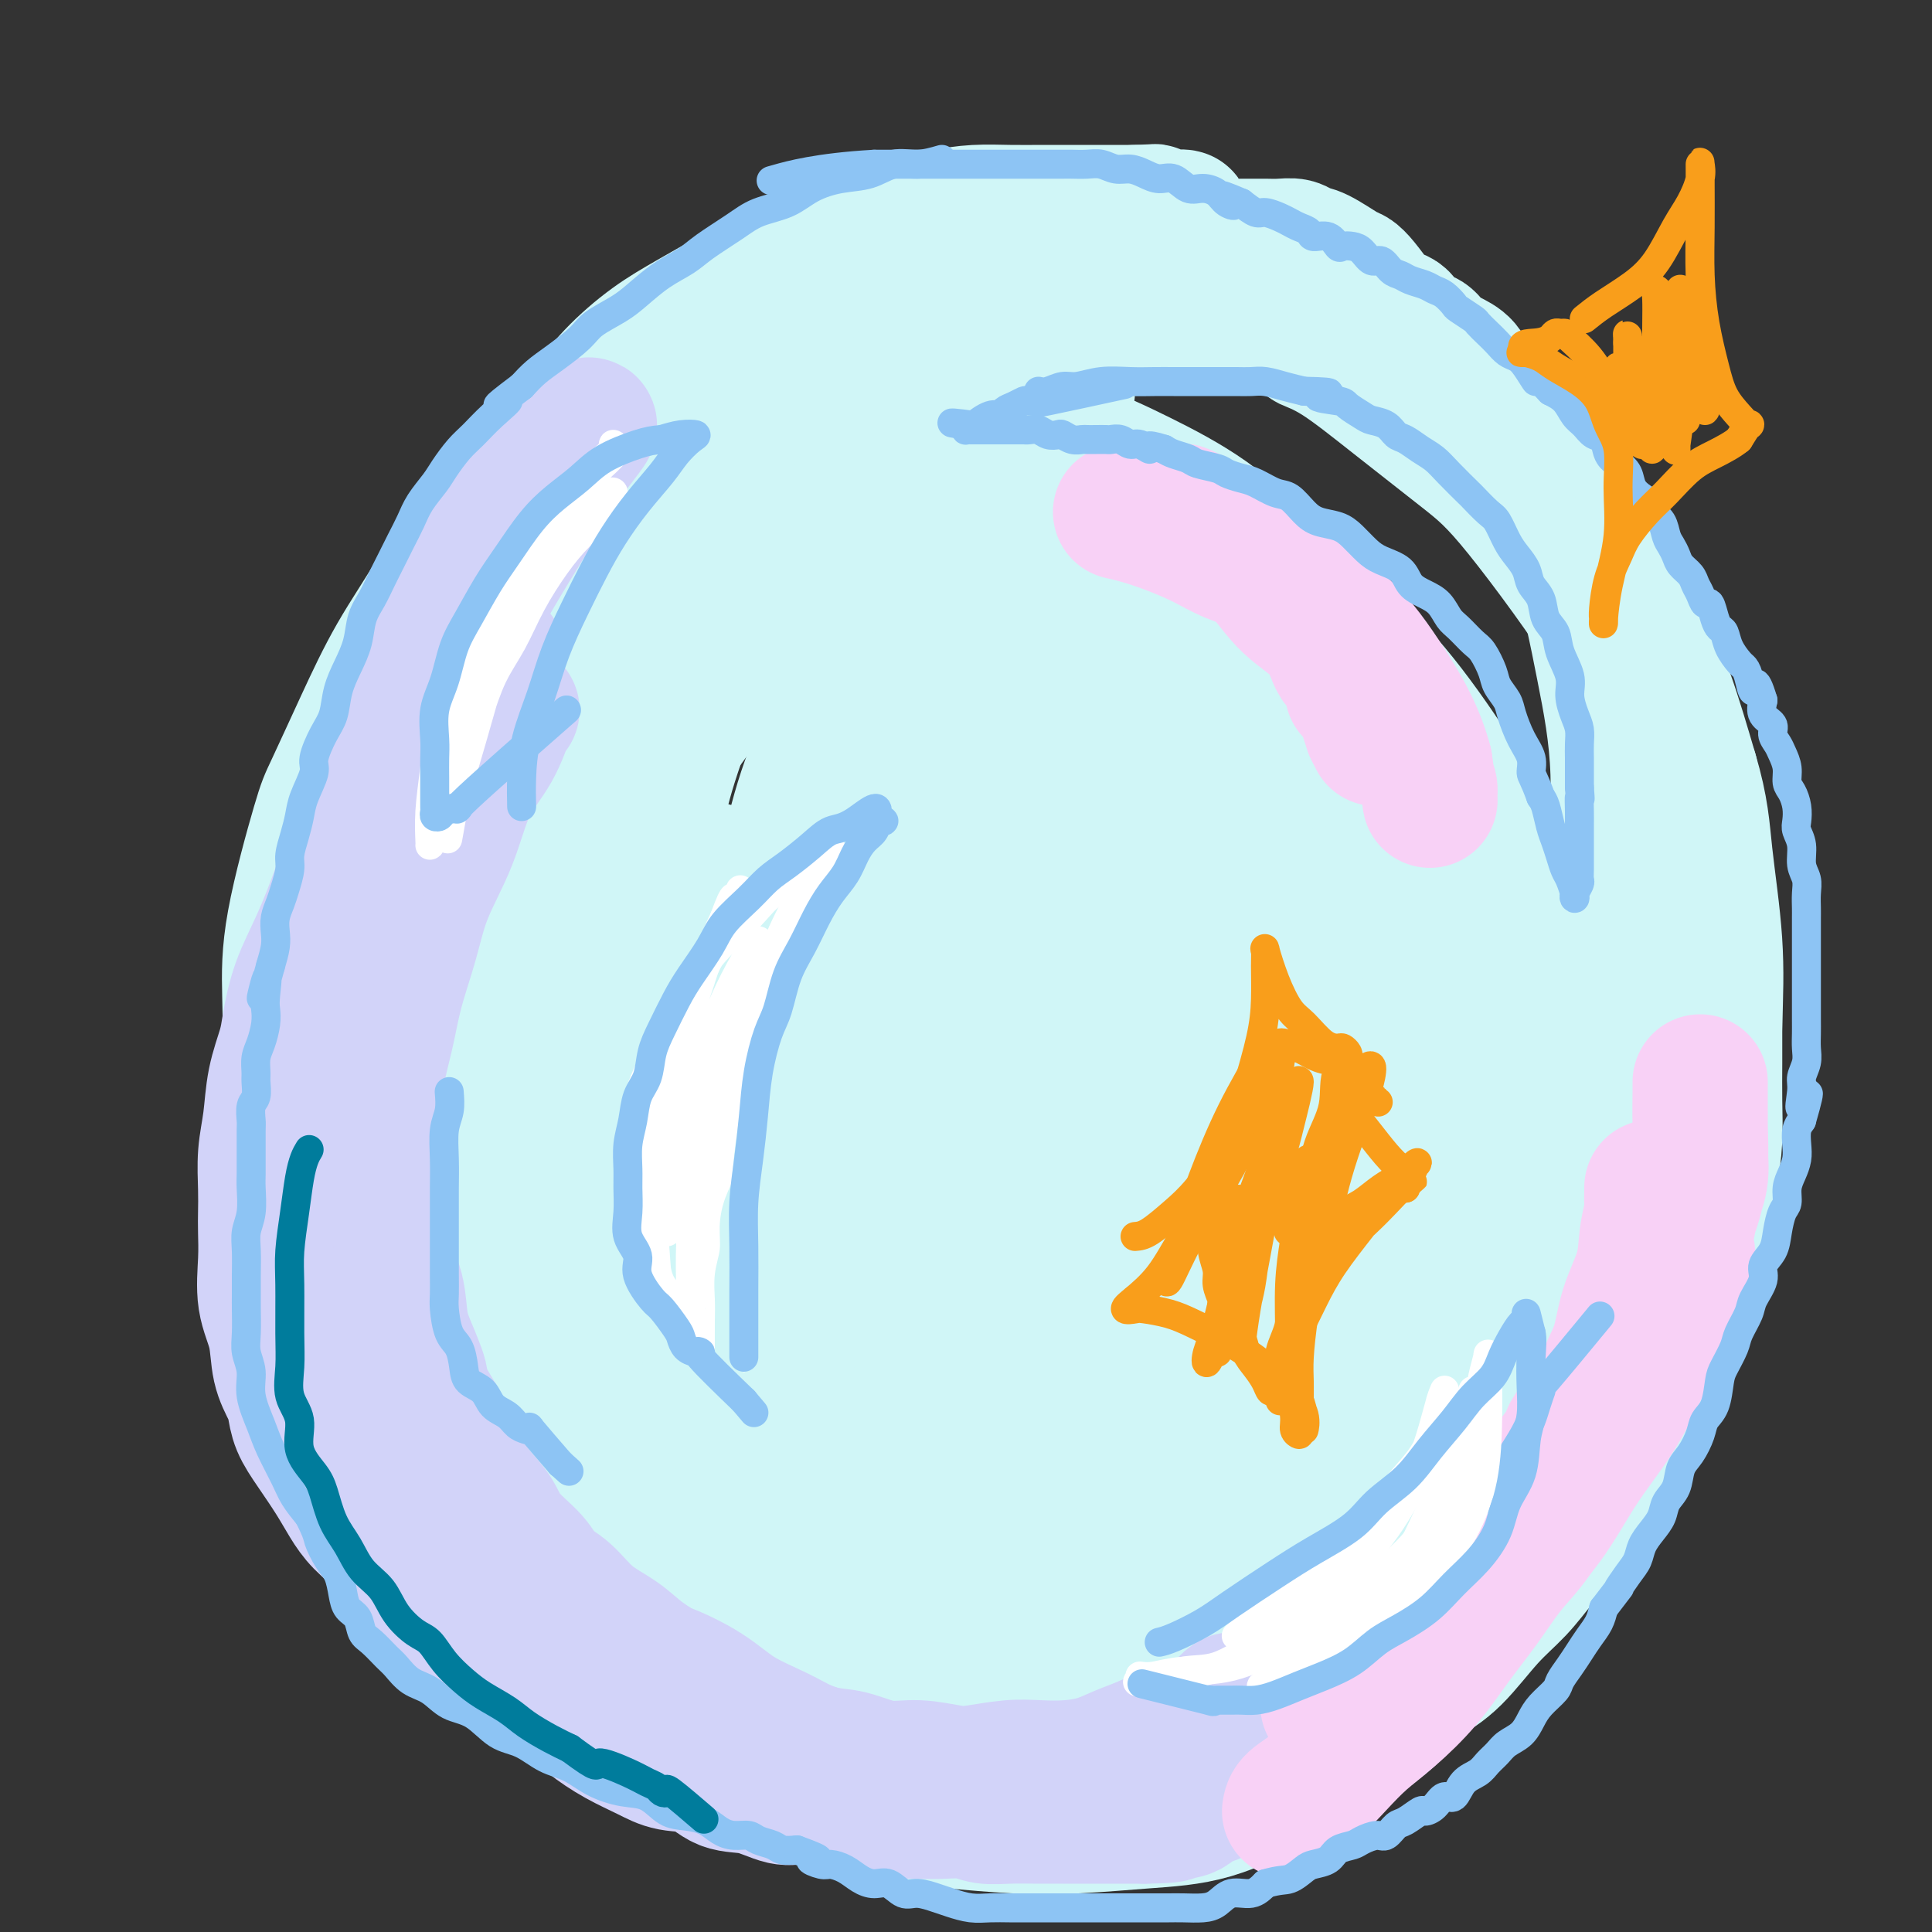 <svg viewBox='0 0 400 400' version='1.1' xmlns='http://www.w3.org/2000/svg' xmlns:xlink='http://www.w3.org/1999/xlink'><rect x="0" y="0" width="400" height="400" fill="#333333" stroke="none"/><g fill='none' stroke='#D0F6F7' stroke-width='28' stroke-linecap='round' stroke-linejoin='round'><path d='M221,81c-0.025,-0.006 -0.050,-0.012 -1,0c-0.950,0.012 -2.823,0.043 -5,0c-2.177,-0.043 -4.656,-0.161 -7,0c-2.344,0.161 -4.553,0.602 -7,1c-2.447,0.398 -5.131,0.752 -8,1c-2.869,0.248 -5.923,0.389 -9,1c-3.077,0.611 -6.176,1.692 -9,3c-2.824,1.308 -5.374,2.844 -8,4c-2.626,1.156 -5.330,1.931 -8,3c-2.670,1.069 -5.308,2.432 -8,4c-2.692,1.568 -5.440,3.343 -8,5c-2.560,1.657 -4.932,3.197 -7,5c-2.068,1.803 -3.832,3.869 -6,6c-2.168,2.131 -4.739,4.328 -7,6c-2.261,1.672 -4.213,2.820 -6,5c-1.787,2.180 -3.408,5.391 -5,8c-1.592,2.609 -3.156,4.614 -5,7c-1.844,2.386 -3.970,5.152 -6,8c-2.030,2.848 -3.964,5.778 -6,9c-2.036,3.222 -4.172,6.737 -6,10c-1.828,3.263 -3.347,6.275 -5,10c-1.653,3.725 -3.441,8.162 -5,12c-1.559,3.838 -2.890,7.078 -4,11c-1.110,3.922 -1.999,8.525 -3,12c-1.001,3.475 -2.116,5.820 -3,9c-0.884,3.180 -1.538,7.194 -2,11c-0.462,3.806 -0.731,7.403 -1,11'/><path d='M66,243c-0.513,5.493 -0.294,8.227 0,11c0.294,2.773 0.663,5.586 1,9c0.337,3.414 0.641,7.429 1,11c0.359,3.571 0.773,6.700 2,10c1.227,3.300 3.267,6.772 5,10c1.733,3.228 3.158,6.211 5,9c1.842,2.789 4.102,5.383 6,8c1.898,2.617 3.436,5.258 7,9c3.564,3.742 9.155,8.584 12,11c2.845,2.416 2.943,2.404 5,4c2.057,1.596 6.071,4.798 10,8c3.929,3.202 7.773,6.402 12,9c4.227,2.598 8.838,4.594 13,7c4.162,2.406 7.875,5.223 12,7c4.125,1.777 8.663,2.516 13,4c4.337,1.484 8.475,3.715 13,5c4.525,1.285 9.439,1.624 14,2c4.561,0.376 8.771,0.790 13,1c4.229,0.210 8.478,0.216 13,0c4.522,-0.216 9.318,-0.653 14,-1c4.682,-0.347 9.249,-0.603 14,-2c4.751,-1.397 9.685,-3.936 14,-6c4.315,-2.064 8.011,-3.653 12,-6c3.989,-2.347 8.270,-5.453 12,-9c3.730,-3.547 6.910,-7.534 10,-11c3.090,-3.466 6.092,-6.412 9,-10c2.908,-3.588 5.724,-7.818 8,-12c2.276,-4.182 4.012,-8.317 6,-13c1.988,-4.683 4.228,-9.915 6,-15c1.772,-5.085 3.078,-10.024 4,-15c0.922,-4.976 1.461,-9.988 2,-15'/><path d='M334,263c1.232,-7.006 1.313,-9.522 1,-14c-0.313,-4.478 -1.019,-10.920 -2,-17c-0.981,-6.080 -2.238,-11.800 -4,-18c-1.762,-6.200 -4.029,-12.879 -7,-19c-2.971,-6.121 -6.645,-11.683 -10,-17c-3.355,-5.317 -6.390,-10.391 -10,-16c-3.610,-5.609 -7.796,-11.755 -12,-17c-4.204,-5.245 -8.425,-9.590 -13,-14c-4.575,-4.410 -9.505,-8.887 -14,-13c-4.495,-4.113 -8.554,-7.863 -13,-11c-4.446,-3.137 -9.280,-5.660 -14,-8c-4.720,-2.340 -9.327,-4.496 -14,-6c-4.673,-1.504 -9.412,-2.354 -14,-3c-4.588,-0.646 -9.026,-1.086 -14,-1c-4.974,0.086 -10.483,0.697 -16,2c-5.517,1.303 -11.043,3.296 -16,6c-4.957,2.704 -9.346,6.118 -14,10c-4.654,3.882 -9.572,8.231 -14,13c-4.428,4.769 -8.366,9.958 -12,15c-3.634,5.042 -6.963,9.937 -10,16c-3.037,6.063 -5.780,13.295 -8,20c-2.220,6.705 -3.917,12.882 -5,20c-1.083,7.118 -1.553,15.178 -2,23c-0.447,7.822 -0.873,15.408 -1,23c-0.127,7.592 0.043,15.190 1,23c0.957,7.810 2.701,15.831 5,23c2.299,7.169 5.155,13.484 9,20c3.845,6.516 8.680,13.231 14,19c5.320,5.769 11.125,10.592 18,15c6.875,4.408 14.822,8.402 22,11c7.178,2.598 13.589,3.799 20,5'/><path d='M185,353c10.497,2.491 15.741,0.720 22,-1c6.259,-1.720 13.533,-3.388 20,-7c6.467,-3.612 12.127,-9.169 17,-15c4.873,-5.831 8.957,-11.936 13,-20c4.043,-8.064 8.043,-18.088 11,-29c2.957,-10.912 4.869,-22.711 6,-35c1.131,-12.289 1.480,-25.066 1,-38c-0.480,-12.934 -1.788,-26.023 -4,-37c-2.212,-10.977 -5.328,-19.841 -9,-28c-3.672,-8.159 -7.902,-15.614 -13,-21c-5.098,-5.386 -11.066,-8.703 -18,-11c-6.934,-2.297 -14.835,-3.573 -23,-3c-8.165,0.573 -16.596,2.995 -25,7c-8.404,4.005 -16.782,9.592 -24,16c-7.218,6.408 -13.276,13.636 -19,22c-5.724,8.364 -11.115,17.864 -15,28c-3.885,10.136 -6.263,20.909 -8,32c-1.737,11.091 -2.831,22.500 -2,34c0.831,11.500 3.588,23.092 7,34c3.412,10.908 7.478,21.133 13,30c5.522,8.867 12.498,16.376 20,22c7.502,5.624 15.528,9.363 24,12c8.472,2.637 17.391,4.171 26,4c8.609,-0.171 16.910,-2.047 25,-6c8.090,-3.953 15.970,-9.985 23,-18c7.030,-8.015 13.210,-18.015 18,-29c4.790,-10.985 8.190,-22.954 10,-36c1.810,-13.046 2.032,-27.167 1,-40c-1.032,-12.833 -3.316,-24.378 -7,-35c-3.684,-10.622 -8.767,-20.321 -14,-28c-5.233,-7.679 -10.617,-13.340 -16,-19'/><path d='M245,138c-5.452,-5.436 -11.084,-9.527 -17,-12c-5.916,-2.473 -12.118,-3.327 -18,-3c-5.882,0.327 -11.444,1.834 -17,5c-5.556,3.166 -11.105,7.990 -16,15c-4.895,7.010 -9.135,16.207 -12,27c-2.865,10.793 -4.354,23.183 -5,37c-0.646,13.817 -0.449,29.060 2,44c2.449,14.940 7.150,29.577 13,43c5.850,13.423 12.849,25.632 19,35c6.151,9.368 11.453,15.897 16,20c4.547,4.103 8.340,5.782 12,6c3.660,0.218 7.188,-1.023 11,-5c3.812,-3.977 7.909,-10.689 11,-20c3.091,-9.311 5.178,-21.220 6,-34c0.822,-12.780 0.381,-26.431 -1,-40c-1.381,-13.569 -3.702,-27.055 -7,-39c-3.298,-11.945 -7.573,-22.349 -12,-32c-4.427,-9.651 -9.005,-18.547 -13,-25c-3.995,-6.453 -7.408,-10.461 -11,-13c-3.592,-2.539 -7.365,-3.607 -11,-3c-3.635,0.607 -7.134,2.889 -11,8c-3.866,5.111 -8.099,13.052 -11,23c-2.901,9.948 -4.470,21.905 -5,34c-0.530,12.095 -0.022,24.329 2,37c2.022,12.671 5.556,25.778 10,37c4.444,11.222 9.796,20.559 15,28c5.204,7.441 10.259,12.986 14,16c3.741,3.014 6.168,3.499 9,3c2.832,-0.499 6.070,-1.980 9,-7c2.930,-5.020 5.551,-13.577 7,-24c1.449,-10.423 1.724,-22.711 2,-35'/><path d='M236,264c-0.394,-12.136 -2.377,-24.977 -5,-36c-2.623,-11.023 -5.884,-20.227 -10,-28c-4.116,-7.773 -9.088,-14.115 -14,-18c-4.912,-3.885 -9.765,-5.313 -15,-6c-5.235,-0.687 -10.850,-0.632 -17,2c-6.150,2.632 -12.833,7.843 -18,12c-5.167,4.157 -8.818,7.262 -12,19c-3.182,11.738 -5.896,32.109 -7,42c-1.104,9.891 -0.599,9.302 1,15c1.599,5.698 4.293,17.684 7,26c2.707,8.316 5.426,12.962 8,16c2.574,3.038 5.002,4.468 7,5c1.998,0.532 3.567,0.168 6,-2c2.433,-2.168 5.731,-6.138 8,-13c2.269,-6.862 3.508,-16.615 4,-27c0.492,-10.385 0.237,-21.401 -1,-32c-1.237,-10.599 -3.458,-20.779 -6,-29c-2.542,-8.221 -5.407,-14.481 -9,-19c-3.593,-4.519 -7.915,-7.297 -11,-9c-3.085,-1.703 -4.932,-2.332 -8,-2c-3.068,0.332 -7.357,1.625 -11,6c-3.643,4.375 -6.642,11.831 -9,20c-2.358,8.169 -4.077,17.050 -4,28c0.077,10.950 1.948,23.970 5,35c3.052,11.030 7.283,20.072 11,27c3.717,6.928 6.918,11.742 9,14c2.082,2.258 3.044,1.959 4,2c0.956,0.041 1.906,0.423 3,-2c1.094,-2.423 2.333,-7.652 3,-15c0.667,-7.348 0.762,-16.814 0,-26c-0.762,-9.186 -2.381,-18.093 -4,-27'/><path d='M151,242c-2.116,-11.889 -5.405,-15.110 -8,-19c-2.595,-3.890 -4.495,-8.449 -7,-11c-2.505,-2.551 -5.615,-3.093 -9,-3c-3.385,0.093 -7.043,0.822 -11,3c-3.957,2.178 -8.211,5.806 -12,10c-3.789,4.194 -7.112,8.955 -9,15c-1.888,6.045 -2.341,13.373 -2,21c0.341,7.627 1.477,15.554 4,23c2.523,7.446 6.434,14.412 10,20c3.566,5.588 6.788,9.799 10,13c3.212,3.201 6.414,5.392 9,7c2.586,1.608 4.557,2.632 6,3c1.443,0.368 2.360,0.082 3,0c0.640,-0.082 1.004,0.042 1,0c-0.004,-0.042 -0.376,-0.251 -1,-1c-0.624,-0.749 -1.499,-2.039 -3,-3c-1.501,-0.961 -3.629,-1.592 -7,-4c-3.371,-2.408 -7.984,-6.591 -12,-10c-4.016,-3.409 -7.435,-6.042 -11,-9c-3.565,-2.958 -7.276,-6.241 -10,-10c-2.724,-3.759 -4.460,-7.996 -6,-13c-1.540,-5.004 -2.883,-10.777 -3,-18c-0.117,-7.223 0.993,-15.897 3,-25c2.007,-9.103 4.910,-18.637 9,-28c4.090,-9.363 9.368,-18.556 15,-27c5.632,-8.444 11.617,-16.139 18,-22c6.383,-5.861 13.163,-9.888 21,-13c7.837,-3.112 16.729,-5.308 26,-7c9.271,-1.692 18.919,-2.879 29,-2c10.081,0.879 20.595,3.822 30,7c9.405,3.178 17.703,6.589 26,10'/><path d='M260,149c12.619,5.232 16.167,9.812 21,16c4.833,6.188 10.952,13.983 15,23c4.048,9.017 6.024,19.257 7,29c0.976,9.743 0.951,18.990 -1,29c-1.951,10.010 -5.828,20.783 -10,30c-4.172,9.217 -8.641,16.879 -14,24c-5.359,7.121 -11.610,13.700 -18,19c-6.390,5.300 -12.919,9.319 -20,12c-7.081,2.681 -14.712,4.022 -22,4c-7.288,-0.022 -14.232,-1.409 -21,-5c-6.768,-3.591 -13.362,-9.387 -19,-17c-5.638,-7.613 -10.322,-17.042 -13,-28c-2.678,-10.958 -3.350,-23.445 -3,-36c0.350,-12.555 1.721,-25.179 5,-36c3.279,-10.821 8.464,-19.839 14,-28c5.536,-8.161 11.423,-15.465 18,-20c6.577,-4.535 13.844,-6.301 21,-7c7.156,-0.699 14.199,-0.332 22,2c7.801,2.332 16.359,6.630 24,13c7.641,6.370 14.365,14.811 20,24c5.635,9.189 10.180,19.127 13,29c2.820,9.873 3.914,19.680 4,29c0.086,9.320 -0.837,18.151 -3,26c-2.163,7.849 -5.568,14.716 -10,21c-4.432,6.284 -9.893,11.985 -16,16c-6.107,4.015 -12.860,6.343 -20,7c-7.140,0.657 -14.667,-0.357 -22,-3c-7.333,-2.643 -14.471,-6.915 -21,-13c-6.529,-6.085 -12.450,-13.985 -17,-24c-4.550,-10.015 -7.729,-22.147 -9,-34c-1.271,-11.853 -0.636,-23.426 0,-35'/><path d='M185,216c0.940,-11.282 3.290,-21.988 7,-31c3.710,-9.012 8.780,-16.329 14,-22c5.220,-5.671 10.591,-9.696 17,-12c6.409,-2.304 13.855,-2.889 22,-2c8.145,0.889 16.990,3.250 25,7c8.010,3.750 15.186,8.887 22,15c6.814,6.113 13.268,13.201 18,21c4.732,7.799 7.744,16.310 10,25c2.256,8.690 3.755,17.559 4,27c0.245,9.441 -0.766,19.454 -3,30c-2.234,10.546 -5.692,21.626 -10,31c-4.308,9.374 -9.465,17.041 -15,24c-5.535,6.959 -11.447,13.211 -18,18c-6.553,4.789 -13.748,8.116 -21,10c-7.252,1.884 -14.563,2.324 -22,1c-7.437,-1.324 -15.001,-4.411 -21,-8c-5.999,-3.589 -10.432,-7.681 -14,-13c-3.568,-5.319 -6.270,-11.866 -8,-19c-1.730,-7.134 -2.486,-14.855 -2,-24c0.486,-9.145 2.215,-19.716 5,-30c2.785,-10.284 6.626,-20.283 11,-30c4.374,-9.717 9.281,-19.153 14,-27c4.719,-7.847 9.251,-14.104 14,-19c4.749,-4.896 9.715,-8.430 15,-11c5.285,-2.570 10.887,-4.175 16,-5c5.113,-0.825 9.736,-0.869 15,0c5.264,0.869 11.170,2.653 16,5c4.830,2.347 8.583,5.258 12,9c3.417,3.742 6.497,8.315 9,14c2.503,5.685 4.429,12.481 5,20c0.571,7.519 -0.215,15.759 -1,24'/><path d='M321,244c-1.245,8.233 -3.856,16.817 -7,25c-3.144,8.183 -6.821,15.966 -11,23c-4.179,7.034 -8.860,13.317 -14,19c-5.140,5.683 -10.738,10.764 -17,15c-6.262,4.236 -13.188,7.625 -20,10c-6.812,2.375 -13.511,3.734 -20,5c-6.489,1.266 -12.767,2.439 -19,2c-6.233,-0.439 -12.421,-2.489 -18,-5c-5.579,-2.511 -10.550,-5.481 -16,-9c-5.450,-3.519 -11.379,-7.585 -16,-13c-4.621,-5.415 -7.933,-12.179 -11,-19c-3.067,-6.821 -5.887,-13.701 -7,-21c-1.113,-7.299 -0.518,-15.019 0,-23c0.518,-7.981 0.959,-16.222 3,-26c2.041,-9.778 5.682,-21.091 10,-30c4.318,-8.909 9.314,-15.414 15,-22c5.686,-6.586 12.061,-13.253 19,-18c6.939,-4.747 14.443,-7.575 22,-9c7.557,-1.425 15.168,-1.445 23,-1c7.832,0.445 15.884,1.357 23,3c7.116,1.643 13.295,4.017 20,8c6.705,3.983 13.936,9.576 20,16c6.064,6.424 10.961,13.680 15,21c4.039,7.320 7.221,14.703 9,22c1.779,7.297 2.156,14.507 2,23c-0.156,8.493 -0.844,18.268 -3,26c-2.156,7.732 -5.779,13.420 -10,20c-4.221,6.580 -9.039,14.052 -15,20c-5.961,5.948 -13.067,10.371 -20,14c-6.933,3.629 -13.695,6.466 -21,8c-7.305,1.534 -15.152,1.767 -23,2'/><path d='M234,330c-7.530,0.077 -14.854,-0.729 -22,-2c-7.146,-1.271 -14.115,-3.006 -20,-5c-5.885,-1.994 -10.687,-4.247 -16,-8c-5.313,-3.753 -11.136,-9.005 -16,-15c-4.864,-5.995 -8.769,-12.732 -12,-19c-3.231,-6.268 -5.787,-12.067 -8,-20c-2.213,-7.933 -4.084,-18.001 -5,-27c-0.916,-8.999 -0.877,-16.930 -1,-25c-0.123,-8.070 -0.407,-16.280 0,-24c0.407,-7.720 1.504,-14.949 3,-21c1.496,-6.051 3.391,-10.925 5,-16c1.609,-5.075 2.931,-10.350 5,-15c2.069,-4.650 4.883,-8.674 8,-13c3.117,-4.326 6.536,-8.954 10,-13c3.464,-4.046 6.974,-7.509 11,-11c4.026,-3.491 8.568,-7.009 13,-10c4.432,-2.991 8.753,-5.454 13,-8c4.247,-2.546 8.420,-5.175 13,-7c4.580,-1.825 9.567,-2.844 14,-4c4.433,-1.156 8.313,-2.447 13,-3c4.687,-0.553 10.183,-0.368 15,0c4.817,0.368 8.956,0.918 13,2c4.044,1.082 7.993,2.697 12,4c4.007,1.303 8.070,2.294 12,4c3.930,1.706 7.726,4.128 11,7c3.274,2.872 6.027,6.196 9,10c2.973,3.804 6.167,8.088 9,12c2.833,3.912 5.306,7.451 8,12c2.694,4.549 5.610,10.109 8,15c2.390,4.891 4.254,9.112 6,14c1.746,4.888 3.373,10.444 5,16'/><path d='M350,160c2.261,7.612 2.415,11.641 3,17c0.585,5.359 1.601,12.048 2,18c0.399,5.952 0.181,11.167 0,17c-0.181,5.833 -0.326,12.283 -1,18c-0.674,5.717 -1.878,10.701 -4,17c-2.122,6.299 -5.161,13.913 -8,20c-2.839,6.087 -5.477,10.648 -9,16c-3.523,5.352 -7.931,11.495 -12,17c-4.069,5.505 -7.800,10.373 -12,15c-4.200,4.627 -8.870,9.013 -13,13c-4.130,3.987 -7.721,7.575 -11,11c-3.279,3.425 -6.245,6.688 -9,9c-2.755,2.312 -5.300,3.675 -7,5c-1.700,1.325 -2.556,2.613 -2,2c0.556,-0.613 2.526,-3.127 5,-7c2.474,-3.873 5.454,-9.106 9,-15c3.546,-5.894 7.657,-12.450 12,-20c4.343,-7.550 8.917,-16.094 13,-24c4.083,-7.906 7.674,-15.175 11,-23c3.326,-7.825 6.386,-16.206 9,-25c2.614,-8.794 4.782,-18.002 6,-27c1.218,-8.998 1.486,-17.785 2,-27c0.514,-9.215 1.272,-18.856 1,-27c-0.272,-8.144 -1.576,-14.790 -3,-22c-1.424,-7.210 -2.969,-14.984 -5,-21c-2.031,-6.016 -4.547,-10.273 -8,-15c-3.453,-4.727 -7.844,-9.922 -12,-14c-4.156,-4.078 -8.078,-7.039 -12,-10'/><path d='M295,78c-5.334,-5.010 -6.669,-5.534 -9,-6c-2.331,-0.466 -5.657,-0.875 -8,-1c-2.343,-0.125 -3.704,0.033 -5,0c-1.296,-0.033 -2.527,-0.257 -2,0c0.527,0.257 2.812,0.995 6,3c3.188,2.005 7.281,5.276 12,9c4.719,3.724 10.065,7.900 14,11c3.935,3.100 6.458,5.123 12,12c5.542,6.877 14.103,18.609 18,25c3.897,6.391 3.129,7.440 4,12c0.871,4.560 3.379,12.630 5,21c1.621,8.370 2.354,17.038 2,24c-0.354,6.962 -1.795,12.216 -3,19c-1.205,6.784 -2.173,15.096 -4,22c-1.827,6.904 -4.514,12.398 -7,18c-2.486,5.602 -4.772,11.313 -8,17c-3.228,5.687 -7.400,11.352 -10,15c-2.600,3.648 -3.630,5.279 -5,7c-1.370,1.721 -3.082,3.532 -4,5c-0.918,1.468 -1.044,2.595 -1,2c0.044,-0.595 0.258,-2.911 1,-5c0.742,-2.089 2.013,-3.952 4,-8c1.987,-4.048 4.689,-10.282 7,-15c2.311,-4.718 4.232,-7.919 6,-12c1.768,-4.081 3.384,-9.040 5,-14'/><path d='M325,239c4.203,-11.063 3.710,-12.721 4,-15c0.290,-2.279 1.362,-5.180 2,-7c0.638,-1.820 0.843,-2.561 1,-3c0.157,-0.439 0.265,-0.577 0,0c-0.265,0.577 -0.904,1.871 -1,3c-0.096,1.129 0.350,2.095 -1,6c-1.350,3.905 -4.495,10.748 -8,18c-3.505,7.252 -7.371,14.911 -12,22c-4.629,7.089 -10.020,13.608 -15,20c-4.980,6.392 -9.550,12.657 -14,18c-4.450,5.343 -8.779,9.765 -12,12c-3.221,2.235 -5.334,2.284 -7,2c-1.666,-0.284 -2.885,-0.902 -5,-4c-2.115,-3.098 -5.127,-8.675 -7,-16c-1.873,-7.325 -2.608,-16.397 -3,-26c-0.392,-9.603 -0.440,-19.736 0,-28c0.440,-8.264 1.369,-14.657 2,-19c0.631,-4.343 0.966,-6.634 1,-8c0.034,-1.366 -0.233,-1.805 0,-2c0.233,-0.195 0.964,-0.145 0,2c-0.964,2.145 -3.625,6.387 -7,13c-3.375,6.613 -7.464,15.599 -11,24c-3.536,8.401 -6.518,16.219 -9,23c-2.482,6.781 -4.462,12.526 -6,17c-1.538,4.474 -2.633,7.676 -3,9c-0.367,1.324 -0.006,0.770 0,1c0.006,0.230 -0.344,1.244 1,-1c1.344,-2.244 4.381,-7.746 7,-14c2.619,-6.254 4.821,-13.261 8,-22c3.179,-8.739 7.337,-19.211 10,-27c2.663,-7.789 3.832,-12.894 5,-18'/><path d='M245,219c5.265,-14.683 2.928,-10.891 2,-10c-0.928,0.891 -0.445,-1.120 -1,-2c-0.555,-0.880 -2.147,-0.628 -5,1c-2.853,1.628 -6.966,4.634 -12,10c-5.034,5.366 -10.991,13.094 -16,21c-5.009,7.906 -9.072,15.991 -12,23c-2.928,7.009 -4.721,12.944 -6,18c-1.279,5.056 -2.044,9.234 -2,12c0.044,2.766 0.895,4.120 2,5c1.105,0.880 2.462,1.284 5,0c2.538,-1.284 6.255,-4.258 10,-9c3.745,-4.742 7.518,-11.254 11,-19c3.482,-7.746 6.675,-16.727 9,-25c2.325,-8.273 3.783,-15.838 4,-24c0.217,-8.162 -0.808,-16.922 -2,-23c-1.192,-6.078 -2.552,-9.476 -4,-12c-1.448,-2.524 -2.983,-4.174 -6,-5c-3.017,-0.826 -7.517,-0.827 -12,2c-4.483,2.827 -8.950,8.481 -13,14c-4.050,5.519 -7.685,10.904 -11,18c-3.315,7.096 -6.310,15.903 -8,23c-1.690,7.097 -2.073,12.485 -2,17c0.073,4.515 0.604,8.159 1,10c0.396,1.841 0.656,1.879 1,2c0.344,0.121 0.771,0.324 2,-1c1.229,-1.324 3.260,-4.174 5,-8c1.740,-3.826 3.190,-8.627 4,-14c0.810,-5.373 0.980,-11.316 1,-17c0.020,-5.684 -0.110,-11.107 -1,-17c-0.890,-5.893 -2.540,-12.255 -4,-17c-1.460,-4.745 -2.730,-7.872 -4,-11'/><path d='M181,181c-2.036,-8.207 -2.626,-6.223 -4,-7c-1.374,-0.777 -3.532,-4.315 -5,-8c-1.468,-3.685 -2.245,-7.519 -3,-11c-0.755,-3.481 -1.487,-6.610 -2,-9c-0.513,-2.390 -0.807,-4.042 -1,-6c-0.193,-1.958 -0.287,-4.224 0,-7c0.287,-2.776 0.953,-6.064 2,-10c1.047,-3.936 2.474,-8.521 4,-12c1.526,-3.479 3.151,-5.853 5,-8c1.849,-2.147 3.921,-4.069 6,-6c2.079,-1.931 4.166,-3.871 6,-5c1.834,-1.129 3.414,-1.445 6,-3c2.586,-1.555 6.176,-4.347 8,-6c1.824,-1.653 1.880,-2.166 3,-3c1.120,-0.834 3.305,-1.988 5,-3c1.695,-1.012 2.902,-1.882 4,-3c1.098,-1.118 2.088,-2.486 3,-3c0.912,-0.514 1.748,-0.176 2,0c0.252,0.176 -0.079,0.191 0,0c0.079,-0.191 0.568,-0.587 1,-1c0.432,-0.413 0.809,-0.842 1,-1c0.191,-0.158 0.198,-0.045 0,0c-0.198,0.045 -0.599,0.023 -1,0'/><path d='M221,69c5.247,-4.297 -0.634,-1.039 -4,0c-3.366,1.039 -4.215,-0.140 -6,0c-1.785,0.140 -4.504,1.597 -7,2c-2.496,0.403 -4.768,-0.250 -7,0c-2.232,0.250 -4.424,1.404 -7,2c-2.576,0.596 -5.535,0.634 -8,1c-2.465,0.366 -4.436,1.058 -7,2c-2.564,0.942 -5.722,2.132 -8,3c-2.278,0.868 -3.675,1.412 -6,2c-2.325,0.588 -5.577,1.220 -8,2c-2.423,0.780 -4.017,1.708 -6,3c-1.983,1.292 -4.356,2.947 -7,5c-2.644,2.053 -5.558,4.503 -8,7c-2.442,2.497 -4.412,5.040 -7,8c-2.588,2.960 -5.794,6.337 -9,10c-3.206,3.663 -6.413,7.612 -9,12c-2.587,4.388 -4.555,9.214 -7,14c-2.445,4.786 -5.367,9.530 -8,15c-2.633,5.470 -4.978,11.665 -7,18c-2.022,6.335 -3.723,12.808 -5,19c-1.277,6.192 -2.132,12.102 -3,18c-0.868,5.898 -1.749,11.783 -2,17c-0.251,5.217 0.129,9.764 0,14c-0.129,4.236 -0.765,8.159 -1,11c-0.235,2.841 -0.068,4.598 0,6c0.068,1.402 0.039,2.448 0,3c-0.039,0.552 -0.087,0.610 0,1c0.087,0.390 0.311,1.111 0,1c-0.311,-0.111 -1.155,-1.056 -2,-2'/><path d='M72,263c-1.789,7.051 -3.761,-0.822 -5,-6c-1.239,-5.178 -1.744,-7.663 -3,-11c-1.256,-3.337 -3.262,-7.527 -4,-12c-0.738,-4.473 -0.209,-9.228 0,-14c0.209,-4.772 0.098,-9.561 0,-14c-0.098,-4.439 -0.182,-8.527 1,-15c1.182,-6.473 3.630,-15.331 5,-20c1.370,-4.669 1.661,-5.148 3,-8c1.339,-2.852 3.725,-8.077 6,-13c2.275,-4.923 4.440,-9.546 7,-14c2.560,-4.454 5.516,-8.740 8,-13c2.484,-4.260 4.496,-8.493 7,-12c2.504,-3.507 5.500,-6.289 8,-9c2.500,-2.711 4.503,-5.350 7,-8c2.497,-2.650 5.487,-5.310 8,-8c2.513,-2.690 4.549,-5.409 7,-8c2.451,-2.591 5.317,-5.052 8,-7c2.683,-1.948 5.183,-3.382 8,-5c2.817,-1.618 5.953,-3.420 9,-5c3.047,-1.580 6.007,-2.938 9,-4c2.993,-1.062 6.020,-1.829 9,-3c2.980,-1.171 5.912,-2.744 9,-4c3.088,-1.256 6.333,-2.193 9,-3c2.667,-0.807 4.755,-1.484 7,-2c2.245,-0.516 4.647,-0.870 7,-1c2.353,-0.130 4.656,-0.035 7,0c2.344,0.035 4.727,0.009 7,0c2.273,-0.009 4.434,-0.002 6,0c1.566,0.002 2.537,0.001 4,0c1.463,-0.001 3.418,-0.000 5,0c1.582,0.000 2.791,0.000 4,0'/><path d='M235,44c6.694,-0.215 3.430,-0.254 3,0c-0.430,0.254 1.974,0.799 3,1c1.026,0.201 0.676,0.056 1,0c0.324,-0.056 1.324,-0.024 2,0c0.676,0.024 1.027,0.038 1,0c-0.027,-0.038 -0.433,-0.129 -2,0c-1.567,0.129 -4.294,0.476 -7,1c-2.706,0.524 -5.392,1.223 -9,2c-3.608,0.777 -8.139,1.632 -12,3c-3.861,1.368 -7.051,3.250 -11,5c-3.949,1.750 -8.657,3.369 -13,5c-4.343,1.631 -8.322,3.275 -12,5c-3.678,1.725 -7.055,3.531 -11,5c-3.945,1.469 -8.457,2.602 -12,4c-3.543,1.398 -6.116,3.060 -9,5c-2.884,1.940 -6.078,4.158 -9,6c-2.922,1.842 -5.571,3.307 -8,5c-2.429,1.693 -4.638,3.615 -7,6c-2.362,2.385 -4.879,5.234 -7,8c-2.121,2.766 -3.847,5.448 -6,8c-2.153,2.552 -4.732,4.973 -7,8c-2.268,3.027 -4.226,6.661 -6,10c-1.774,3.339 -3.364,6.383 -5,10c-1.636,3.617 -3.318,7.809 -5,12'/><path d='M87,153c-3.470,6.913 -4.145,8.196 -5,11c-0.855,2.804 -1.889,7.128 -3,11c-1.111,3.872 -2.300,7.293 -3,11c-0.700,3.707 -0.912,7.702 -1,12c-0.088,4.298 -0.052,8.899 0,13c0.052,4.101 0.121,7.703 0,11c-0.121,3.297 -0.432,6.289 1,12c1.432,5.711 4.608,14.141 6,18c1.392,3.859 0.999,3.147 2,6c1.001,2.853 3.394,9.270 5,14c1.606,4.730 2.423,7.771 4,11c1.577,3.229 3.914,6.646 6,10c2.086,3.354 3.923,6.646 6,10c2.077,3.354 4.396,6.770 7,10c2.604,3.230 5.494,6.274 8,9c2.506,2.726 4.629,5.133 7,7c2.371,1.867 4.989,3.192 8,5c3.011,1.808 6.415,4.097 10,6c3.585,1.903 7.349,3.420 11,5c3.651,1.580 7.187,3.224 11,5c3.813,1.776 7.902,3.685 12,5c4.098,1.315 8.206,2.037 12,3c3.794,0.963 7.273,2.168 11,3c3.727,0.832 7.701,1.292 11,2c3.299,0.708 5.922,1.662 9,2c3.078,0.338 6.609,0.058 10,0c3.391,-0.058 6.641,0.106 10,0c3.359,-0.106 6.828,-0.482 10,-1c3.172,-0.518 6.046,-1.178 9,-2c2.954,-0.822 5.987,-1.806 9,-3c3.013,-1.194 6.007,-2.597 9,-4'/><path d='M279,355c7.200,-2.036 6.701,-2.125 8,-3c1.299,-0.875 4.397,-2.536 7,-4c2.603,-1.464 4.710,-2.732 7,-5c2.290,-2.268 4.764,-5.535 7,-8c2.236,-2.465 4.233,-4.129 6,-6c1.767,-1.871 3.304,-3.950 5,-6c1.696,-2.050 3.552,-4.070 5,-6c1.448,-1.930 2.488,-3.769 4,-6c1.512,-2.231 3.496,-4.855 5,-8c1.504,-3.145 2.528,-6.812 4,-10c1.472,-3.188 3.392,-5.897 5,-9c1.608,-3.103 2.904,-6.599 4,-10c1.096,-3.401 1.992,-6.707 3,-10c1.008,-3.293 2.126,-6.574 3,-10c0.874,-3.426 1.502,-6.997 2,-10c0.498,-3.003 0.865,-5.436 1,-8c0.135,-2.564 0.036,-5.258 0,-8c-0.036,-2.742 -0.010,-5.533 0,-8c0.010,-2.467 0.002,-4.612 0,-7c-0.002,-2.388 -0.000,-5.021 0,-7c0.000,-1.979 -0.001,-3.305 0,-4c0.001,-0.695 0.006,-0.760 0,-1c-0.006,-0.240 -0.022,-0.655 0,-1c0.022,-0.345 0.080,-0.620 0,1c-0.080,1.620 -0.300,5.135 -1,9c-0.700,3.865 -1.881,8.079 -3,13c-1.119,4.921 -2.177,10.549 -4,16c-1.823,5.451 -4.412,10.726 -7,16'/><path d='M340,255c-3.679,11.183 -5.377,12.642 -8,16c-2.623,3.358 -6.170,8.615 -10,13c-3.830,4.385 -7.944,7.898 -13,11c-5.056,3.102 -11.056,5.793 -17,8c-5.944,2.207 -11.833,3.928 -17,5c-5.167,1.072 -9.612,1.494 -13,2c-3.388,0.506 -5.721,1.097 -8,1c-2.279,-0.097 -4.506,-0.882 -7,-3c-2.494,-2.118 -5.256,-5.569 -7,-10c-1.744,-4.431 -2.471,-9.843 -3,-16c-0.529,-6.157 -0.861,-13.059 -1,-21c-0.139,-7.941 -0.087,-16.920 0,-24c0.087,-7.080 0.207,-12.261 1,-18c0.793,-5.739 2.260,-12.038 3,-17c0.740,-4.962 0.754,-8.588 1,-11c0.246,-2.412 0.723,-3.610 1,-4c0.277,-0.390 0.353,0.029 1,0c0.647,-0.029 1.863,-0.506 4,1c2.137,1.506 5.195,4.997 8,9c2.805,4.003 5.358,8.520 8,12c2.642,3.480 5.372,5.924 7,8c1.628,2.076 2.154,3.786 3,5c0.846,1.214 2.013,1.933 2,1c-0.013,-0.933 -1.205,-3.518 -3,-8c-1.795,-4.482 -4.194,-10.861 -6,-16c-1.806,-5.139 -3.020,-9.037 -4,-12c-0.980,-2.963 -1.725,-4.990 -2,-6c-0.275,-1.010 -0.078,-1.003 0,-1c0.078,0.003 0.039,0.001 0,0'/><path d='M260,180c-2.013,-6.165 -0.547,-0.578 0,2c0.547,2.578 0.173,2.147 0,3c-0.173,0.853 -0.146,2.991 0,4c0.146,1.009 0.411,0.889 0,1c-0.411,0.111 -1.498,0.453 -3,0c-1.502,-0.453 -3.419,-1.701 -7,-4c-3.581,-2.299 -8.826,-5.648 -13,-9c-4.174,-3.352 -7.277,-6.707 -11,-11c-3.723,-4.293 -8.065,-9.524 -12,-14c-3.935,-4.476 -7.464,-8.196 -10,-11c-2.536,-2.804 -4.081,-4.690 -6,-8c-1.919,-3.310 -4.213,-8.042 -6,-12c-1.787,-3.958 -3.068,-7.142 -4,-10c-0.932,-2.858 -1.517,-5.390 -2,-8c-0.483,-2.610 -0.865,-5.298 -1,-7c-0.135,-1.702 -0.024,-2.419 0,-4c0.024,-1.581 -0.039,-4.025 0,-6c0.039,-1.975 0.178,-3.480 1,-5c0.822,-1.520 2.325,-3.053 4,-5c1.675,-1.947 3.521,-4.307 5,-6c1.479,-1.693 2.590,-2.721 4,-4c1.410,-1.279 3.119,-2.811 5,-4c1.881,-1.189 3.934,-2.034 6,-3c2.066,-0.966 4.146,-2.051 6,-3c1.854,-0.949 3.482,-1.761 5,-2c1.518,-0.239 2.926,0.094 4,0c1.074,-0.094 1.813,-0.613 3,-1c1.187,-0.387 2.823,-0.640 4,-1c1.177,-0.360 1.894,-0.828 3,-1c1.106,-0.172 2.602,-0.049 4,0c1.398,0.049 2.699,0.025 4,0'/><path d='M243,51c4.105,-0.464 3.369,-0.124 4,0c0.631,0.124 2.629,0.033 4,0c1.371,-0.033 2.113,-0.009 3,0c0.887,0.009 1.918,0.001 3,0c1.082,-0.001 2.215,0.003 3,0c0.785,-0.003 1.222,-0.014 2,0c0.778,0.014 1.896,0.053 3,0c1.104,-0.053 2.193,-0.197 3,0c0.807,0.197 1.331,0.736 2,1c0.669,0.264 1.482,0.252 3,1c1.518,0.748 3.743,2.257 5,3c1.257,0.743 1.548,0.722 2,1c0.452,0.278 1.064,0.856 2,2c0.936,1.144 2.194,2.855 3,4c0.806,1.145 1.160,1.724 2,2c0.840,0.276 2.167,0.248 3,1c0.833,0.752 1.172,2.283 2,3c0.828,0.717 2.146,0.619 3,1c0.854,0.381 1.244,1.241 2,2c0.756,0.759 1.879,1.416 3,2c1.121,0.584 2.242,1.095 3,2c0.758,0.905 1.155,2.205 2,3c0.845,0.795 2.139,1.084 3,2c0.861,0.916 1.291,2.460 2,4c0.709,1.540 1.699,3.076 3,5c1.301,1.924 2.914,4.235 4,6c1.086,1.765 1.645,2.984 2,4c0.355,1.016 0.508,1.829 1,3c0.492,1.171 1.325,2.700 2,4c0.675,1.300 1.193,2.371 2,4c0.807,1.629 1.904,3.814 3,6'/><path d='M327,117c3.397,6.960 2.391,6.360 3,8c0.609,1.640 2.835,5.520 4,8c1.165,2.480 1.271,3.561 2,5c0.729,1.439 2.083,3.236 3,5c0.917,1.764 1.399,3.495 2,6c0.601,2.505 1.323,5.783 2,9c0.677,3.217 1.309,6.373 2,9c0.691,2.627 1.440,4.725 2,7c0.560,2.275 0.930,4.729 1,7c0.070,2.271 -0.162,4.360 0,7c0.162,2.640 0.716,5.830 1,9c0.284,3.170 0.296,6.321 0,9c-0.296,2.679 -0.901,4.886 -1,8c-0.099,3.114 0.309,7.136 0,11c-0.309,3.864 -1.335,7.570 -2,11c-0.665,3.430 -0.970,6.584 -2,10c-1.030,3.416 -2.785,7.095 -4,11c-1.215,3.905 -1.891,8.036 -3,12c-1.109,3.964 -2.650,7.759 -4,11c-1.350,3.241 -2.508,5.926 -4,9c-1.492,3.074 -3.317,6.535 -4,8c-0.683,1.465 -0.222,0.933 -4,6c-3.778,5.067 -11.794,15.733 -15,20c-3.206,4.267 -1.603,2.133 0,0'/></g>
<g fill='none' stroke='#D2D3F9' stroke-width='28' stroke-linecap='round' stroke-linejoin='round'><path d='M106,147c-0.212,-0.197 -0.423,-0.395 -1,1c-0.577,1.395 -1.518,4.382 -3,7c-1.482,2.618 -3.503,4.868 -5,8c-1.497,3.132 -2.470,7.146 -4,11c-1.530,3.854 -3.618,7.547 -5,11c-1.382,3.453 -2.059,6.665 -3,10c-0.941,3.335 -2.147,6.793 -3,10c-0.853,3.207 -1.354,6.164 -2,9c-0.646,2.836 -1.438,5.550 -2,9c-0.562,3.450 -0.893,7.637 -1,11c-0.107,3.363 0.011,5.902 0,9c-0.011,3.098 -0.152,6.755 0,10c0.152,3.245 0.595,6.077 1,9c0.405,2.923 0.772,5.936 1,9c0.228,3.064 0.317,6.179 1,9c0.683,2.821 1.958,5.347 3,8c1.042,2.653 1.849,5.433 3,8c1.151,2.567 2.646,4.920 4,7c1.354,2.080 2.569,3.885 4,6c1.431,2.115 3.079,4.540 5,7c1.921,2.460 4.114,4.955 6,7c1.886,2.045 3.464,3.641 5,5c1.536,1.359 3.029,2.481 5,4c1.971,1.519 4.420,3.434 7,5c2.580,1.566 5.290,2.783 8,4'/><path d='M130,341c6.207,4.824 6.223,4.385 8,5c1.777,0.615 5.313,2.286 8,4c2.687,1.714 4.523,3.472 7,5c2.477,1.528 5.593,2.828 8,4c2.407,1.172 4.104,2.217 6,3c1.896,0.783 3.991,1.305 6,2c2.009,0.695 3.933,1.563 6,2c2.067,0.437 4.277,0.443 6,1c1.723,0.557 2.958,1.667 5,2c2.042,0.333 4.892,-0.109 7,0c2.108,0.109 3.474,0.769 5,1c1.526,0.231 3.212,0.031 5,0c1.788,-0.031 3.677,0.106 6,0c2.323,-0.106 5.079,-0.455 7,-1c1.921,-0.545 3.006,-1.286 5,-2c1.994,-0.714 4.898,-1.399 7,-2c2.102,-0.601 3.401,-1.116 5,-2c1.599,-0.884 3.497,-2.138 5,-3c1.503,-0.862 2.612,-1.333 4,-2c1.388,-0.667 3.057,-1.530 4,-2c0.943,-0.470 1.160,-0.549 2,-1c0.840,-0.451 2.303,-1.275 3,-2c0.697,-0.725 0.628,-1.350 0,-1c-0.628,0.350 -1.814,1.675 -3,3'/><path d='M252,355c-1.357,0.954 -3.250,2.339 -5,3c-1.750,0.661 -3.359,0.597 -5,1c-1.641,0.403 -3.316,1.271 -5,2c-1.684,0.729 -3.378,1.319 -5,2c-1.622,0.681 -3.172,1.454 -5,2c-1.828,0.546 -3.935,0.865 -6,1c-2.065,0.135 -4.087,0.084 -6,0c-1.913,-0.084 -3.716,-0.203 -6,0c-2.284,0.203 -5.047,0.727 -7,1c-1.953,0.273 -3.096,0.296 -5,0c-1.904,-0.296 -4.571,-0.912 -7,-1c-2.429,-0.088 -4.622,0.350 -7,0c-2.378,-0.350 -4.942,-1.490 -7,-2c-2.058,-0.510 -3.611,-0.391 -6,-1c-2.389,-0.609 -5.613,-1.947 -8,-3c-2.387,-1.053 -3.937,-1.821 -6,-3c-2.063,-1.179 -4.640,-2.769 -7,-4c-2.360,-1.231 -4.504,-2.102 -6,-3c-1.496,-0.898 -2.346,-1.823 -4,-3c-1.654,-1.177 -4.113,-2.607 -6,-4c-1.887,-1.393 -3.202,-2.748 -5,-4c-1.798,-1.252 -4.078,-2.399 -6,-4c-1.922,-1.601 -3.486,-3.656 -5,-5c-1.514,-1.344 -2.979,-1.978 -4,-3c-1.021,-1.022 -1.599,-2.431 -3,-4c-1.401,-1.569 -3.624,-3.297 -5,-5c-1.376,-1.703 -1.905,-3.382 -3,-5c-1.095,-1.618 -2.758,-3.176 -4,-5c-1.242,-1.824 -2.065,-3.914 -3,-6c-0.935,-2.086 -1.981,-4.167 -3,-6c-1.019,-1.833 -2.009,-3.416 -3,-5'/><path d='M89,291c-4.075,-6.410 -2.263,-4.435 -2,-5c0.263,-0.565 -1.025,-3.671 -2,-6c-0.975,-2.329 -1.638,-3.880 -2,-6c-0.362,-2.120 -0.422,-4.809 -1,-7c-0.578,-2.191 -1.675,-3.885 -2,-6c-0.325,-2.115 0.123,-4.652 0,-7c-0.123,-2.348 -0.817,-4.506 -1,-6c-0.183,-1.494 0.146,-2.323 0,-5c-0.146,-2.677 -0.767,-7.200 -1,-9c-0.233,-1.800 -0.077,-0.875 0,-2c0.077,-1.125 0.075,-4.300 0,-7c-0.075,-2.700 -0.223,-4.926 0,-7c0.223,-2.074 0.818,-3.995 1,-6c0.182,-2.005 -0.050,-4.093 0,-6c0.050,-1.907 0.383,-3.633 1,-6c0.617,-2.367 1.520,-5.376 2,-8c0.480,-2.624 0.537,-4.862 1,-7c0.463,-2.138 1.331,-4.177 2,-6c0.669,-1.823 1.138,-3.431 2,-5c0.862,-1.569 2.118,-3.097 3,-5c0.882,-1.903 1.391,-4.179 2,-6c0.609,-1.821 1.319,-3.187 2,-5c0.681,-1.813 1.332,-4.072 2,-6c0.668,-1.928 1.354,-3.524 2,-5c0.646,-1.476 1.251,-2.833 2,-4c0.749,-1.167 1.640,-2.144 2,-3c0.360,-0.856 0.189,-1.590 0,-2c-0.189,-0.410 -0.397,-0.495 0,-1c0.397,-0.505 1.399,-1.430 1,-1c-0.399,0.430 -2.200,2.215 -4,4'/><path d='M99,140c-1.555,1.843 -3.941,4.949 -6,8c-2.059,3.051 -3.791,6.045 -6,10c-2.209,3.955 -4.894,8.871 -7,13c-2.106,4.129 -3.633,7.470 -5,11c-1.367,3.530 -2.576,7.250 -4,11c-1.424,3.750 -3.065,7.531 -4,11c-0.935,3.469 -1.164,6.625 -2,10c-0.836,3.375 -2.277,6.970 -3,10c-0.723,3.030 -0.726,5.494 -1,8c-0.274,2.506 -0.818,5.055 -1,8c-0.182,2.945 -0.003,6.285 0,9c0.003,2.715 -0.169,4.805 0,7c0.169,2.195 0.679,4.496 1,7c0.321,2.504 0.453,5.211 1,8c0.547,2.789 1.509,5.658 2,8c0.491,2.342 0.510,4.156 1,6c0.490,1.844 1.452,3.718 2,5c0.548,1.282 0.684,1.973 1,3c0.316,1.027 0.814,2.390 1,3c0.186,0.610 0.061,0.468 0,0c-0.061,-0.468 -0.058,-1.261 0,-3c0.058,-1.739 0.170,-4.425 0,-7c-0.170,-2.575 -0.623,-5.039 -1,-8c-0.377,-2.961 -0.679,-6.417 -1,-10c-0.321,-3.583 -0.660,-7.291 -1,-11'/><path d='M66,257c-0.695,-7.665 -0.931,-7.327 -1,-9c-0.069,-1.673 0.030,-5.357 0,-9c-0.030,-3.643 -0.191,-7.245 0,-11c0.191,-3.755 0.732,-7.663 1,-12c0.268,-4.337 0.262,-9.101 1,-14c0.738,-4.899 2.220,-9.931 3,-14c0.780,-4.069 0.859,-7.173 2,-11c1.141,-3.827 3.342,-8.377 5,-13c1.658,-4.623 2.771,-9.317 4,-13c1.229,-3.683 2.575,-6.353 4,-9c1.425,-2.647 2.930,-5.270 4,-8c1.070,-2.730 1.706,-5.567 3,-8c1.294,-2.433 3.245,-4.463 5,-7c1.755,-2.537 3.314,-5.583 5,-8c1.686,-2.417 3.501,-4.205 5,-6c1.499,-1.795 2.683,-3.596 4,-5c1.317,-1.404 2.767,-2.410 4,-4c1.233,-1.590 2.249,-3.765 3,-5c0.751,-1.235 1.235,-1.529 2,-2c0.765,-0.471 1.810,-1.118 2,-1c0.190,0.118 -0.475,1.002 -2,3c-1.525,1.998 -3.912,5.110 -6,8c-2.088,2.890 -3.879,5.558 -6,9c-2.121,3.442 -4.571,7.657 -7,12c-2.429,4.343 -4.837,8.812 -7,13c-2.163,4.188 -4.082,8.094 -6,12'/><path d='M88,145c-6.044,11.255 -5.153,11.393 -6,14c-0.847,2.607 -3.432,7.684 -5,12c-1.568,4.316 -2.120,7.871 -3,11c-0.880,3.129 -2.087,5.832 -3,8c-0.913,2.168 -1.530,3.802 -2,5c-0.470,1.198 -0.791,1.959 -1,3c-0.209,1.041 -0.304,2.361 0,1c0.304,-1.361 1.009,-5.404 2,-9c0.991,-3.596 2.268,-6.746 4,-11c1.732,-4.254 3.919,-9.612 6,-15c2.081,-5.388 4.058,-10.806 6,-15c1.942,-4.194 3.850,-7.163 6,-11c2.150,-3.837 4.542,-8.540 7,-13c2.458,-4.460 4.983,-8.676 7,-12c2.017,-3.324 3.528,-5.756 5,-8c1.472,-2.244 2.907,-4.299 4,-6c1.093,-1.701 1.844,-3.047 2,-4c0.156,-0.953 -0.282,-1.515 0,-2c0.282,-0.485 1.284,-0.895 1,0c-0.284,0.895 -1.855,3.096 -3,5c-1.145,1.904 -1.864,3.510 -3,5c-1.136,1.490 -2.691,2.863 -4,5c-1.309,2.137 -2.374,5.039 -4,8c-1.626,2.961 -3.813,5.980 -6,9'/><path d='M98,125c-3.875,6.257 -4.062,6.901 -5,9c-0.938,2.099 -2.628,5.655 -4,8c-1.372,2.345 -2.425,3.480 -4,6c-1.575,2.520 -3.673,6.425 -5,10c-1.327,3.575 -1.882,6.820 -3,10c-1.118,3.180 -2.800,6.297 -4,9c-1.200,2.703 -1.917,4.993 -3,8c-1.083,3.007 -2.532,6.731 -4,10c-1.468,3.269 -2.957,6.084 -4,9c-1.043,2.916 -1.642,5.933 -2,8c-0.358,2.067 -0.474,3.185 -1,5c-0.526,1.815 -1.461,4.327 -2,7c-0.539,2.673 -0.680,5.508 -1,8c-0.320,2.492 -0.817,4.642 -1,7c-0.183,2.358 -0.051,4.926 0,7c0.051,2.074 0.021,3.655 0,5c-0.021,1.345 -0.032,2.456 0,4c0.032,1.544 0.106,3.523 0,6c-0.106,2.477 -0.393,5.453 0,8c0.393,2.547 1.466,4.666 2,7c0.534,2.334 0.529,4.884 1,7c0.471,2.116 1.417,3.797 2,5c0.583,1.203 0.803,1.928 1,3c0.197,1.072 0.372,2.492 1,4c0.628,1.508 1.708,3.105 3,5c1.292,1.895 2.796,4.089 4,6c1.204,1.911 2.107,3.540 3,5c0.893,1.460 1.775,2.752 3,4c1.225,1.248 2.791,2.451 4,4c1.209,1.549 2.060,3.442 3,5c0.940,1.558 1.970,2.779 3,4'/><path d='M85,328c4.351,5.654 3.727,3.289 4,3c0.273,-0.289 1.442,1.497 3,3c1.558,1.503 3.504,2.722 5,4c1.496,1.278 2.541,2.613 4,4c1.459,1.387 3.333,2.825 5,4c1.667,1.175 3.127,2.086 5,3c1.873,0.914 4.158,1.832 6,3c1.842,1.168 3.241,2.587 5,4c1.759,1.413 3.879,2.820 6,4c2.121,1.180 4.242,2.132 6,3c1.758,0.868 3.152,1.652 5,2c1.848,0.348 4.149,0.260 6,1c1.851,0.740 3.253,2.306 5,3c1.747,0.694 3.838,0.514 6,1c2.162,0.486 4.394,1.636 6,2c1.606,0.364 2.585,-0.060 4,0c1.415,0.060 3.267,0.605 5,1c1.733,0.395 3.347,0.642 5,1c1.653,0.358 3.345,0.827 5,1c1.655,0.173 3.274,0.050 5,0c1.726,-0.050 3.558,-0.028 5,0c1.442,0.028 2.492,0.060 4,0c1.508,-0.060 3.474,-0.212 5,0c1.526,0.212 2.613,0.789 4,1c1.387,0.211 3.073,0.057 5,0c1.927,-0.057 4.093,-0.015 6,0c1.907,0.015 3.555,0.004 5,0c1.445,-0.004 2.686,-0.001 4,0c1.314,0.001 2.700,0.000 4,0c1.300,-0.000 2.514,-0.000 4,0c1.486,0.000 3.243,0.000 5,0'/><path d='M237,376c9.365,-0.102 4.777,-0.856 4,-1c-0.777,-0.144 2.257,0.323 4,0c1.743,-0.323 2.196,-1.437 3,-2c0.804,-0.563 1.959,-0.575 3,-1c1.041,-0.425 1.970,-1.264 3,-2c1.030,-0.736 2.163,-1.370 3,-2c0.837,-0.630 1.380,-1.257 2,-2c0.620,-0.743 1.317,-1.602 2,-2c0.683,-0.398 1.351,-0.333 2,-1c0.649,-0.667 1.277,-2.065 2,-3c0.723,-0.935 1.540,-1.408 2,-2c0.460,-0.592 0.564,-1.302 1,-2c0.436,-0.698 1.204,-1.383 2,-2c0.796,-0.617 1.619,-1.165 2,-2c0.381,-0.835 0.319,-1.956 0,-2c-0.319,-0.044 -0.893,0.988 1,-1c1.893,-1.988 6.255,-6.997 8,-9c1.745,-2.003 0.872,-1.002 0,0'/></g>
<g fill='none' stroke='#F8D1F6' stroke-width='28' stroke-linecap='round' stroke-linejoin='round'><path d='M232,106c1.187,0.267 2.375,0.534 4,1c1.625,0.466 3.688,1.131 6,2c2.312,0.869 4.872,1.941 7,3c2.128,1.059 3.823,2.103 6,3c2.177,0.897 4.836,1.645 7,3c2.164,1.355 3.832,3.316 6,5c2.168,1.684 4.836,3.089 7,5c2.164,1.911 3.825,4.327 5,6c1.175,1.673 1.863,2.604 3,4c1.137,1.396 2.724,3.256 4,5c1.276,1.744 2.241,3.373 3,5c0.759,1.627 1.314,3.251 2,5c0.686,1.749 1.505,3.623 2,5c0.495,1.377 0.666,2.259 1,3c0.334,0.741 0.832,1.343 1,2c0.168,0.657 0.007,1.369 0,2c-0.007,0.631 0.141,1.180 0,0c-0.141,-1.180 -0.570,-4.090 -1,-7'/><path d='M295,158c-0.640,-2.546 -1.741,-5.411 -3,-8c-1.259,-2.589 -2.678,-4.901 -4,-7c-1.322,-2.099 -2.548,-3.983 -4,-6c-1.452,-2.017 -3.132,-4.167 -5,-6c-1.868,-1.833 -3.926,-3.349 -6,-5c-2.074,-1.651 -4.165,-3.436 -6,-5c-1.835,-1.564 -3.415,-2.908 -5,-4c-1.585,-1.092 -3.174,-1.932 -5,-3c-1.826,-1.068 -3.889,-2.363 -5,-3c-1.111,-0.637 -1.269,-0.615 -2,-1c-0.731,-0.385 -2.035,-1.177 -3,-2c-0.965,-0.823 -1.592,-1.676 -2,-2c-0.408,-0.324 -0.597,-0.117 -1,0c-0.403,0.117 -1.022,0.146 -1,0c0.022,-0.146 0.684,-0.466 2,0c1.316,0.466 3.287,1.718 5,3c1.713,1.282 3.167,2.595 5,4c1.833,1.405 4.044,2.902 6,5c1.956,2.098 3.659,4.795 6,7c2.341,2.205 5.322,3.916 7,6c1.678,2.084 2.052,4.542 3,6c0.948,1.458 2.471,1.917 3,3c0.529,1.083 0.066,2.792 0,3c-0.066,0.208 0.267,-1.083 1,0c0.733,1.083 1.867,4.542 3,8'/><path d='M284,151c1.667,3.333 0.833,1.667 0,0'/><path d='M267,375c0.090,-0.624 0.181,-1.249 1,-2c0.819,-0.751 2.367,-1.629 4,-3c1.633,-1.371 3.351,-3.235 5,-5c1.649,-1.765 3.227,-3.432 5,-5c1.773,-1.568 3.740,-3.037 6,-5c2.260,-1.963 4.813,-4.419 7,-7c2.187,-2.581 4.010,-5.286 6,-8c1.990,-2.714 4.149,-5.436 6,-8c1.851,-2.564 3.396,-4.970 5,-7c1.604,-2.030 3.268,-3.686 5,-6c1.732,-2.314 3.532,-5.288 5,-8c1.468,-2.712 2.605,-5.163 4,-8c1.395,-2.837 3.050,-6.059 4,-9c0.950,-2.941 1.196,-5.601 2,-8c0.804,-2.399 2.167,-4.537 3,-7c0.833,-2.463 1.137,-5.251 2,-8c0.863,-2.749 2.284,-5.460 3,-8c0.716,-2.540 0.728,-4.908 1,-7c0.272,-2.092 0.805,-3.909 1,-5c0.195,-1.091 0.052,-1.457 0,-2c-0.052,-0.543 -0.014,-1.261 0,-2c0.014,-0.739 0.004,-1.497 0,-1c-0.004,0.497 -0.002,2.248 0,4'/><path d='M342,250c-0.019,1.481 -0.066,3.682 0,6c0.066,2.318 0.247,4.752 0,8c-0.247,3.248 -0.921,7.309 -2,11c-1.079,3.691 -2.564,7.011 -4,10c-1.436,2.989 -2.822,5.646 -4,8c-1.178,2.354 -2.149,4.406 -5,9c-2.851,4.594 -7.581,11.729 -10,15c-2.419,3.271 -2.526,2.678 -4,4c-1.474,1.322 -4.317,4.559 -7,7c-2.683,2.441 -5.208,4.086 -8,6c-2.792,1.914 -5.852,4.096 -8,6c-2.148,1.904 -3.384,3.530 -5,5c-1.616,1.470 -3.613,2.784 -5,4c-1.387,1.216 -2.164,2.332 -3,3c-0.836,0.668 -1.732,0.886 -2,1c-0.268,0.114 0.092,0.123 1,0c0.908,-0.123 2.364,-0.378 4,-1c1.636,-0.622 3.450,-1.610 6,-3c2.550,-1.390 5.835,-3.183 9,-6c3.165,-2.817 6.212,-6.659 9,-10c2.788,-3.341 5.319,-6.183 8,-9c2.681,-2.817 5.512,-5.611 8,-9c2.488,-3.389 4.634,-7.372 7,-11c2.366,-3.628 4.954,-6.900 7,-10c2.046,-3.100 3.551,-6.027 5,-9c1.449,-2.973 2.843,-5.992 4,-9c1.157,-3.008 2.079,-6.004 3,-9'/><path d='M346,267c4.674,-8.845 3.357,-6.956 3,-8c-0.357,-1.044 0.244,-5.021 1,-8c0.756,-2.979 1.667,-4.961 2,-7c0.333,-2.039 0.089,-4.134 0,-6c-0.089,-1.866 -0.024,-3.503 0,-5c0.024,-1.497 0.006,-2.855 0,-4c-0.006,-1.145 -0.000,-2.077 0,-3c0.000,-0.923 -0.004,-1.835 0,-2c0.004,-0.165 0.017,0.418 0,2c-0.017,1.582 -0.065,4.162 0,7c0.065,2.838 0.241,5.933 0,9c-0.241,3.067 -0.900,6.104 -2,9c-1.100,2.896 -2.641,5.650 -4,9c-1.359,3.350 -2.537,7.294 -4,11c-1.463,3.706 -3.211,7.172 -5,10c-1.789,2.828 -3.617,5.017 -6,8c-2.383,2.983 -5.319,6.758 -6,8c-0.681,1.242 0.894,-0.050 -3,5c-3.894,5.050 -13.255,16.443 -17,21c-3.745,4.557 -1.872,2.279 0,0'/></g>
<g fill='none' stroke='#8DC4F4' stroke-width='6' stroke-linecap='round' stroke-linejoin='round'><path d='M195,33c-1.661,0.478 -3.322,0.956 -5,1c-1.678,0.044 -3.374,-0.346 -5,0c-1.626,0.346 -3.183,1.429 -5,2c-1.817,0.571 -3.894,0.630 -6,1c-2.106,0.370 -4.240,1.050 -6,2c-1.760,0.950 -3.144,2.169 -5,3c-1.856,0.831 -4.182,1.274 -6,2c-1.818,0.726 -3.126,1.734 -5,3c-1.874,1.266 -4.313,2.789 -6,4c-1.687,1.211 -2.623,2.109 -4,3c-1.377,0.891 -3.195,1.774 -5,3c-1.805,1.226 -3.595,2.796 -5,4c-1.405,1.204 -2.424,2.040 -4,3c-1.576,0.960 -3.710,2.042 -5,3c-1.290,0.958 -1.738,1.793 -3,3c-1.262,1.207 -3.340,2.787 -5,4c-1.660,1.213 -2.903,2.061 -4,3c-1.097,0.939 -2.049,1.970 -3,3'/><path d='M108,80c-8.133,6.123 -3.965,3.429 -3,3c0.965,-0.429 -1.273,1.406 -3,3c-1.727,1.594 -2.942,2.947 -4,4c-1.058,1.053 -1.960,1.807 -3,3c-1.040,1.193 -2.218,2.825 -3,4c-0.782,1.175 -1.168,1.892 -2,3c-0.832,1.108 -2.110,2.606 -3,4c-0.890,1.394 -1.393,2.683 -2,4c-0.607,1.317 -1.318,2.661 -2,4c-0.682,1.339 -1.334,2.671 -2,4c-0.666,1.329 -1.347,2.654 -2,4c-0.653,1.346 -1.278,2.711 -2,4c-0.722,1.289 -1.541,2.501 -2,4c-0.459,1.499 -0.559,3.284 -1,5c-0.441,1.716 -1.222,3.363 -2,5c-0.778,1.637 -1.551,3.265 -2,5c-0.449,1.735 -0.572,3.577 -1,5c-0.428,1.423 -1.161,2.428 -2,4c-0.839,1.572 -1.783,3.711 -2,5c-0.217,1.289 0.292,1.728 0,3c-0.292,1.272 -1.384,3.378 -2,5c-0.616,1.622 -0.757,2.759 -1,4c-0.243,1.241 -0.590,2.586 -1,4c-0.410,1.414 -0.884,2.895 -1,4c-0.116,1.105 0.126,1.832 0,3c-0.126,1.168 -0.622,2.776 -1,4c-0.378,1.224 -0.640,2.063 -1,3c-0.360,0.937 -0.818,1.973 -1,3c-0.182,1.027 -0.087,2.046 0,3c0.087,0.954 0.168,1.844 0,3c-0.168,1.156 -0.584,2.578 -1,4'/><path d='M56,200c-3.167,11.676 -1.583,4.864 -1,3c0.583,-1.864 0.167,1.218 0,3c-0.167,1.782 -0.083,2.263 0,3c0.083,0.737 0.166,1.729 0,3c-0.166,1.271 -0.579,2.820 -1,4c-0.421,1.180 -0.849,1.991 -1,3c-0.151,1.009 -0.026,2.214 0,3c0.026,0.786 -0.045,1.152 0,2c0.045,0.848 0.208,2.179 0,3c-0.208,0.821 -0.788,1.132 -1,2c-0.212,0.868 -0.057,2.295 0,3c0.057,0.705 0.015,0.690 0,2c-0.015,1.310 -0.003,3.946 0,5c0.003,1.054 -0.003,0.525 0,1c0.003,0.475 0.015,1.952 0,3c-0.015,1.048 -0.057,1.665 0,3c0.057,1.335 0.211,3.386 0,5c-0.211,1.614 -0.789,2.790 -1,4c-0.211,1.210 -0.056,2.455 0,4c0.056,1.545 0.014,3.389 0,5c-0.014,1.611 0.000,2.989 0,4c-0.000,1.011 -0.016,1.654 0,3c0.016,1.346 0.063,3.395 0,5c-0.063,1.605 -0.236,2.766 0,4c0.236,1.234 0.882,2.543 1,4c0.118,1.457 -0.293,3.064 0,5c0.293,1.936 1.288,4.201 2,6c0.712,1.799 1.139,3.132 2,5c0.861,1.868 2.155,4.272 3,6c0.845,1.728 1.241,2.779 2,4c0.759,1.221 1.879,2.610 3,4'/><path d='M64,314c1.907,3.863 1.676,4.022 2,5c0.324,0.978 1.204,2.775 2,4c0.796,1.225 1.508,1.879 2,3c0.492,1.121 0.764,2.708 1,4c0.236,1.292 0.437,2.290 1,3c0.563,0.710 1.487,1.134 2,2c0.513,0.866 0.615,2.176 1,3c0.385,0.824 1.054,1.164 2,2c0.946,0.836 2.170,2.168 3,3c0.830,0.832 1.267,1.165 2,2c0.733,0.835 1.763,2.171 3,3c1.237,0.829 2.682,1.151 4,2c1.318,0.849 2.508,2.223 4,3c1.492,0.777 3.287,0.956 5,2c1.713,1.044 3.345,2.955 5,4c1.655,1.045 3.334,1.226 5,2c1.666,0.774 3.320,2.142 5,3c1.680,0.858 3.387,1.207 5,2c1.613,0.793 3.134,2.030 5,3c1.866,0.970 4.078,1.674 6,2c1.922,0.326 3.554,0.276 5,1c1.446,0.724 2.708,2.222 4,3c1.292,0.778 2.615,0.834 4,1c1.385,0.166 2.831,0.440 4,1c1.169,0.560 2.060,1.407 3,2c0.940,0.593 1.928,0.933 3,1c1.072,0.067 2.229,-0.140 3,0c0.771,0.140 1.155,0.625 2,1c0.845,0.375 2.151,0.639 3,1c0.849,0.361 1.243,0.817 2,1c0.757,0.183 1.879,0.091 3,0'/><path d='M165,383c7.078,2.556 3.772,1.945 3,2c-0.772,0.055 0.989,0.775 2,1c1.011,0.225 1.271,-0.047 2,0c0.729,0.047 1.928,0.413 3,1c1.072,0.587 2.018,1.396 3,2c0.982,0.604 1.999,1.002 3,1c1.001,-0.002 1.985,-0.404 3,0c1.015,0.404 2.060,1.615 3,2c0.940,0.385 1.777,-0.054 3,0c1.223,0.054 2.834,0.603 4,1c1.166,0.397 1.887,0.642 3,1c1.113,0.358 2.618,0.828 4,1c1.382,0.172 2.642,0.046 4,0c1.358,-0.046 2.814,-0.012 4,0c1.186,0.012 2.103,0.003 3,0c0.897,-0.003 1.773,-0.001 3,0c1.227,0.001 2.806,0.000 4,0c1.194,-0.000 2.003,-0.000 3,0c0.997,0.000 2.181,0.000 3,0c0.819,-0.000 1.273,-0.000 2,0c0.727,0.000 1.727,0.000 3,0c1.273,-0.000 2.818,-0.000 4,0c1.182,0.000 2.000,0.000 3,0c1.000,-0.000 2.182,-0.002 3,0c0.818,0.002 1.271,0.007 2,0c0.729,-0.007 1.735,-0.025 3,0c1.265,0.025 2.789,0.092 4,0c1.211,-0.092 2.108,-0.344 3,-1c0.892,-0.656 1.779,-1.715 3,-2c1.221,-0.285 2.778,0.204 4,0c1.222,-0.204 2.111,-1.102 3,-2'/><path d='M262,390c2.982,-0.893 3.939,-0.624 5,-1c1.061,-0.376 2.228,-1.396 3,-2c0.772,-0.604 1.150,-0.791 2,-1c0.850,-0.209 2.171,-0.438 3,-1c0.829,-0.562 1.167,-1.455 2,-2c0.833,-0.545 2.163,-0.742 3,-1c0.837,-0.258 1.182,-0.579 2,-1c0.818,-0.421 2.111,-0.944 3,-1c0.889,-0.056 1.375,0.353 2,0c0.625,-0.353 1.389,-1.469 2,-2c0.611,-0.531 1.070,-0.476 2,-1c0.930,-0.524 2.332,-1.626 3,-2c0.668,-0.374 0.601,-0.019 1,0c0.399,0.019 1.266,-0.298 2,-1c0.734,-0.702 1.337,-1.788 2,-2c0.663,-0.212 1.385,0.449 2,0c0.615,-0.449 1.122,-2.007 2,-3c0.878,-0.993 2.126,-1.420 3,-2c0.874,-0.580 1.375,-1.313 2,-2c0.625,-0.687 1.373,-1.327 2,-2c0.627,-0.673 1.131,-1.377 2,-2c0.869,-0.623 2.102,-1.163 3,-2c0.898,-0.837 1.462,-1.970 2,-3c0.538,-1.030 1.050,-1.955 2,-3c0.950,-1.045 2.337,-2.208 3,-3c0.663,-0.792 0.601,-1.212 1,-2c0.399,-0.788 1.259,-1.943 2,-3c0.741,-1.057 1.364,-2.015 2,-3c0.636,-0.985 1.287,-1.996 2,-3c0.713,-1.004 1.490,-2.001 2,-3c0.510,-0.999 0.755,-1.999 1,-3'/><path d='M332,333c4.610,-6.022 3.136,-4.078 3,-4c-0.136,0.078 1.067,-1.711 2,-3c0.933,-1.289 1.597,-2.078 2,-3c0.403,-0.922 0.546,-1.978 1,-3c0.454,-1.022 1.220,-2.010 2,-3c0.780,-0.990 1.574,-1.982 2,-3c0.426,-1.018 0.485,-2.061 1,-3c0.515,-0.939 1.485,-1.774 2,-3c0.515,-1.226 0.576,-2.843 1,-4c0.424,-1.157 1.213,-1.854 2,-3c0.787,-1.146 1.572,-2.742 2,-4c0.428,-1.258 0.500,-2.178 1,-3c0.500,-0.822 1.428,-1.545 2,-3c0.572,-1.455 0.787,-3.643 1,-5c0.213,-1.357 0.423,-1.885 1,-3c0.577,-1.115 1.522,-2.819 2,-4c0.478,-1.181 0.490,-1.838 1,-3c0.510,-1.162 1.516,-2.827 2,-4c0.484,-1.173 0.444,-1.853 1,-3c0.556,-1.147 1.707,-2.762 2,-4c0.293,-1.238 -0.271,-2.098 0,-3c0.271,-0.902 1.378,-1.844 2,-3c0.622,-1.156 0.758,-2.525 1,-4c0.242,-1.475 0.590,-3.056 1,-4c0.410,-0.944 0.880,-1.253 1,-2c0.120,-0.747 -0.112,-1.933 0,-3c0.112,-1.067 0.569,-2.015 1,-3c0.431,-0.985 0.837,-2.006 1,-3c0.163,-0.994 0.082,-1.960 0,-3c-0.082,-1.040 -0.166,-2.154 0,-3c0.166,-0.846 0.583,-1.423 1,-2'/><path d='M373,232c2.780,-9.663 0.731,-4.321 0,-3c-0.731,1.321 -0.143,-1.378 0,-3c0.143,-1.622 -0.158,-2.166 0,-3c0.158,-0.834 0.774,-1.959 1,-3c0.226,-1.041 0.060,-1.997 0,-3c-0.060,-1.003 -0.016,-2.053 0,-3c0.016,-0.947 0.004,-1.791 0,-3c-0.004,-1.209 -0.001,-2.784 0,-4c0.001,-1.216 0.000,-2.072 0,-3c-0.000,-0.928 -0.000,-1.929 0,-3c0.000,-1.071 0.000,-2.211 0,-3c-0.000,-0.789 -0.000,-1.225 0,-2c0.000,-0.775 0.001,-1.887 0,-3c-0.001,-1.113 -0.004,-2.225 0,-3c0.004,-0.775 0.016,-1.211 0,-2c-0.016,-0.789 -0.061,-1.930 0,-3c0.061,-1.070 0.226,-2.068 0,-3c-0.226,-0.932 -0.845,-1.800 -1,-3c-0.155,-1.200 0.152,-2.734 0,-4c-0.152,-1.266 -0.763,-2.264 -1,-3c-0.237,-0.736 -0.101,-1.211 0,-2c0.101,-0.789 0.168,-1.892 0,-3c-0.168,-1.108 -0.569,-2.222 -1,-3c-0.431,-0.778 -0.890,-1.219 -1,-2c-0.110,-0.781 0.130,-1.900 0,-3c-0.130,-1.100 -0.631,-2.181 -1,-3c-0.369,-0.819 -0.607,-1.377 -1,-2c-0.393,-0.623 -0.940,-1.311 -1,-2c-0.060,-0.689 0.369,-1.378 0,-2c-0.369,-0.622 -1.534,-1.178 -2,-2c-0.466,-0.822 -0.233,-1.911 0,-3'/><path d='M365,145c-1.799,-6.026 -1.795,-2.590 -2,-2c-0.205,0.590 -0.618,-1.667 -1,-3c-0.382,-1.333 -0.732,-1.743 -1,-2c-0.268,-0.257 -0.453,-0.360 -1,-1c-0.547,-0.640 -1.456,-1.815 -2,-3c-0.544,-1.185 -0.723,-2.379 -1,-3c-0.277,-0.621 -0.651,-0.670 -1,-1c-0.349,-0.330 -0.671,-0.942 -1,-2c-0.329,-1.058 -0.664,-2.563 -1,-3c-0.336,-0.437 -0.671,0.192 -1,0c-0.329,-0.192 -0.651,-1.206 -1,-2c-0.349,-0.794 -0.723,-1.368 -1,-2c-0.277,-0.632 -0.456,-1.323 -1,-2c-0.544,-0.677 -1.454,-1.340 -2,-2c-0.546,-0.660 -0.727,-1.317 -1,-2c-0.273,-0.683 -0.637,-1.391 -1,-2c-0.363,-0.609 -0.726,-1.118 -1,-2c-0.274,-0.882 -0.459,-2.136 -1,-3c-0.541,-0.864 -1.440,-1.337 -2,-2c-0.560,-0.663 -0.783,-1.515 -1,-2c-0.217,-0.485 -0.429,-0.604 -1,-1c-0.571,-0.396 -1.500,-1.069 -2,-2c-0.500,-0.931 -0.571,-2.118 -1,-3c-0.429,-0.882 -1.217,-1.458 -2,-2c-0.783,-0.542 -1.561,-1.050 -2,-2c-0.439,-0.950 -0.540,-2.341 -1,-3c-0.460,-0.659 -1.281,-0.585 -2,-1c-0.719,-0.415 -1.337,-1.317 -2,-2c-0.663,-0.683 -1.371,-1.145 -2,-2c-0.629,-0.855 -1.180,-2.101 -2,-3c-0.820,-0.899 -1.910,-1.449 -3,-2'/><path d='M321,81c-4.142,-4.478 -2.997,-2.173 -3,-2c-0.003,0.173 -1.155,-1.788 -2,-3c-0.845,-1.212 -1.382,-1.677 -2,-2c-0.618,-0.323 -1.315,-0.505 -2,-1c-0.685,-0.495 -1.357,-1.302 -2,-2c-0.643,-0.698 -1.257,-1.285 -2,-2c-0.743,-0.715 -1.617,-1.557 -2,-2c-0.383,-0.443 -0.277,-0.486 -1,-1c-0.723,-0.514 -2.276,-1.500 -3,-2c-0.724,-0.500 -0.621,-0.515 -1,-1c-0.379,-0.485 -1.242,-1.440 -2,-2c-0.758,-0.560 -1.410,-0.726 -2,-1c-0.590,-0.274 -1.117,-0.656 -2,-1c-0.883,-0.344 -2.123,-0.651 -3,-1c-0.877,-0.349 -1.390,-0.741 -2,-1c-0.610,-0.259 -1.318,-0.385 -2,-1c-0.682,-0.615 -1.338,-1.721 -2,-2c-0.662,-0.279 -1.329,0.267 -2,0c-0.671,-0.267 -1.347,-1.347 -2,-2c-0.653,-0.653 -1.282,-0.878 -2,-1c-0.718,-0.122 -1.525,-0.141 -2,0c-0.475,0.141 -0.616,0.441 -1,0c-0.384,-0.441 -1.009,-1.624 -2,-2c-0.991,-0.376 -2.347,0.054 -3,0c-0.653,-0.054 -0.601,-0.593 -1,-1c-0.399,-0.407 -1.247,-0.682 -2,-1c-0.753,-0.318 -1.412,-0.679 -2,-1c-0.588,-0.321 -1.106,-0.601 -2,-1c-0.894,-0.399 -2.164,-0.915 -3,-1c-0.836,-0.085 -1.239,0.261 -2,0c-0.761,-0.261 -1.881,-1.131 -3,-2'/><path d='M257,42c-6.912,-2.967 -3.192,-0.884 -2,0c1.192,0.884 -0.145,0.569 -1,0c-0.855,-0.569 -1.229,-1.391 -2,-2c-0.771,-0.609 -1.939,-1.003 -3,-1c-1.061,0.003 -2.016,0.403 -3,0c-0.984,-0.403 -1.996,-1.610 -3,-2c-1.004,-0.390 -2.001,0.035 -3,0c-0.999,-0.035 -1.999,-0.531 -3,-1c-1.001,-0.469 -2.002,-0.910 -3,-1c-0.998,-0.090 -1.995,0.172 -3,0c-1.005,-0.172 -2.020,-0.778 -3,-1c-0.980,-0.222 -1.925,-0.059 -3,0c-1.075,0.059 -2.280,0.016 -3,0c-0.720,-0.016 -0.954,-0.004 -2,0c-1.046,0.004 -2.904,0.001 -4,0c-1.096,-0.001 -1.431,-0.000 -2,0c-0.569,0.000 -1.373,0.000 -2,0c-0.627,-0.000 -1.076,-0.000 -2,0c-0.924,0.000 -2.323,0.000 -3,0c-0.677,-0.000 -0.632,-0.000 -1,0c-0.368,0.000 -1.149,0.000 -2,0c-0.851,-0.000 -1.771,-0.000 -2,0c-0.229,0.000 0.234,0.000 0,0c-0.234,-0.000 -1.165,-0.000 -2,0c-0.835,0.000 -1.573,0.000 -2,0c-0.427,-0.000 -0.541,-0.000 -1,0c-0.459,0.000 -1.261,0.000 -2,0c-0.739,-0.000 -1.415,-0.000 -2,0c-0.585,0.000 -1.081,0.000 -2,0c-0.919,-0.000 -2.263,-0.000 -4,0c-1.737,0.000 -3.869,0.000 -6,0'/><path d='M181,34c-11.756,0.667 -17.644,2.333 -20,3c-2.356,0.667 -1.178,0.333 0,0'/><path d='M215,81c0.567,0.121 1.133,0.243 2,0c0.867,-0.243 2.034,-0.850 3,-1c0.966,-0.150 1.731,0.156 3,0c1.269,-0.156 3.043,-0.774 5,-1c1.957,-0.226 4.099,-0.061 6,0c1.901,0.061 3.562,0.016 5,0c1.438,-0.016 2.653,-0.004 4,0c1.347,0.004 2.825,0.001 4,0c1.175,-0.001 2.046,-0.001 3,0c0.954,0.001 1.991,0.003 3,0c1.009,-0.003 1.991,-0.012 3,0c1.009,0.012 2.044,0.044 3,0c0.956,-0.044 1.834,-0.166 3,0c1.166,0.166 2.619,0.619 4,1c1.381,0.381 2.691,0.691 4,1'/><path d='M270,81c8.966,0.174 3.882,0.610 3,1c-0.882,0.390 2.439,0.733 4,1c1.561,0.267 1.363,0.457 2,1c0.637,0.543 2.109,1.440 3,2c0.891,0.560 1.200,0.783 2,1c0.800,0.217 2.090,0.428 3,1c0.910,0.572 1.438,1.506 2,2c0.562,0.494 1.156,0.550 2,1c0.844,0.450 1.936,1.295 3,2c1.064,0.705 2.099,1.271 3,2c0.901,0.729 1.669,1.621 3,3c1.331,1.379 3.224,3.244 4,4c0.776,0.756 0.434,0.404 1,1c0.566,0.596 2.039,2.140 3,3c0.961,0.860 1.408,1.034 2,2c0.592,0.966 1.329,2.722 2,4c0.671,1.278 1.278,2.078 2,3c0.722,0.922 1.560,1.964 2,3c0.440,1.036 0.484,2.064 1,3c0.516,0.936 1.505,1.779 2,3c0.495,1.221 0.496,2.818 1,4c0.504,1.182 1.511,1.947 2,3c0.489,1.053 0.460,2.392 1,4c0.540,1.608 1.647,3.483 2,5c0.353,1.517 -0.049,2.674 0,4c0.049,1.326 0.549,2.819 1,4c0.451,1.181 0.853,2.048 1,3c0.147,0.952 0.039,1.987 0,3c-0.039,1.013 -0.011,2.003 0,3c0.011,0.997 0.003,1.999 0,3c-0.003,1.001 -0.002,2.000 0,3'/><path d='M327,163c0.309,3.871 0.083,2.049 0,2c-0.083,-0.049 -0.022,1.677 0,3c0.022,1.323 0.006,2.245 0,3c-0.006,0.755 -0.002,1.344 0,2c0.002,0.656 0.002,1.379 0,2c-0.002,0.621 -0.004,1.139 0,2c0.004,0.861 0.015,2.063 0,3c-0.015,0.937 -0.056,1.609 0,2c0.056,0.391 0.208,0.501 0,1c-0.208,0.499 -0.777,1.386 -1,2c-0.223,0.614 -0.101,0.954 0,1c0.101,0.046 0.182,-0.203 0,-1c-0.182,-0.797 -0.626,-2.140 -1,-3c-0.374,-0.860 -0.678,-1.235 -1,-2c-0.322,-0.765 -0.664,-1.921 -1,-3c-0.336,-1.079 -0.667,-2.083 -1,-3c-0.333,-0.917 -0.666,-1.747 -1,-3c-0.334,-1.253 -0.667,-2.929 -1,-4c-0.333,-1.071 -0.667,-1.535 -1,-2'/><path d='M319,165c-1.560,-4.245 -1.961,-4.358 -2,-5c-0.039,-0.642 0.284,-1.813 0,-3c-0.284,-1.187 -1.174,-2.388 -2,-4c-0.826,-1.612 -1.586,-3.633 -2,-5c-0.414,-1.367 -0.480,-2.080 -1,-3c-0.520,-0.920 -1.494,-2.046 -2,-3c-0.506,-0.954 -0.544,-1.735 -1,-3c-0.456,-1.265 -1.329,-3.014 -2,-4c-0.671,-0.986 -1.141,-1.209 -2,-2c-0.859,-0.791 -2.107,-2.150 -3,-3c-0.893,-0.850 -1.431,-1.190 -2,-2c-0.569,-0.810 -1.170,-2.090 -2,-3c-0.830,-0.910 -1.888,-1.450 -3,-2c-1.112,-0.550 -2.279,-1.109 -3,-2c-0.721,-0.891 -0.996,-2.112 -2,-3c-1.004,-0.888 -2.737,-1.442 -4,-2c-1.263,-0.558 -2.056,-1.121 -3,-2c-0.944,-0.879 -2.038,-2.075 -3,-3c-0.962,-0.925 -1.793,-1.581 -3,-2c-1.207,-0.419 -2.791,-0.602 -4,-1c-1.209,-0.398 -2.041,-1.010 -3,-2c-0.959,-0.990 -2.043,-2.359 -3,-3c-0.957,-0.641 -1.787,-0.553 -3,-1c-1.213,-0.447 -2.808,-1.429 -4,-2c-1.192,-0.571 -1.981,-0.730 -3,-1c-1.019,-0.270 -2.269,-0.650 -3,-1c-0.731,-0.350 -0.945,-0.671 -2,-1c-1.055,-0.329 -2.953,-0.665 -4,-1c-1.047,-0.335 -1.243,-0.667 -2,-1c-0.757,-0.333 -2.073,-0.667 -3,-1c-0.927,-0.333 -1.463,-0.667 -2,-1'/><path d='M241,93c-4.606,-1.482 -3.122,-0.187 -3,0c0.122,0.187 -1.118,-0.735 -2,-1c-0.882,-0.265 -1.405,0.125 -2,0c-0.595,-0.125 -1.263,-0.765 -2,-1c-0.737,-0.235 -1.545,-0.063 -2,0c-0.455,0.063 -0.558,0.018 -1,0c-0.442,-0.018 -1.221,-0.008 -2,0c-0.779,0.008 -1.556,0.016 -2,0c-0.444,-0.016 -0.556,-0.056 -1,0c-0.444,0.056 -1.221,0.207 -2,0c-0.779,-0.207 -1.560,-0.774 -2,-1c-0.440,-0.226 -0.537,-0.113 -1,0c-0.463,0.113 -1.290,0.226 -2,0c-0.710,-0.226 -1.304,-0.793 -2,-1c-0.696,-0.207 -1.496,-0.056 -2,0c-0.504,0.056 -0.712,0.015 -1,0c-0.288,-0.015 -0.654,-0.004 -1,0c-0.346,0.004 -0.670,0.001 -1,0c-0.330,-0.001 -0.666,-0.000 -1,0c-0.334,0.000 -0.666,0.000 -1,0c-0.334,-0.000 -0.672,-0.000 -1,0c-0.328,0.000 -0.648,-0.000 -1,0c-0.352,0.000 -0.738,0.000 -1,0c-0.262,-0.000 -0.400,-0.000 -1,0c-0.600,0.000 -1.663,0.001 -2,0c-0.337,-0.001 0.053,-0.003 0,0c-0.053,0.003 -0.550,0.011 -1,0c-0.450,-0.011 -0.852,-0.041 -1,0c-0.148,0.041 -0.042,0.155 0,0c0.042,-0.155 0.021,-0.577 0,-1'/><path d='M200,88c-6.136,-0.807 -0.977,-0.324 1,0c1.977,0.324 0.770,0.491 1,0c0.230,-0.491 1.897,-1.638 3,-2c1.103,-0.362 1.642,0.061 2,0c0.358,-0.061 0.535,-0.605 1,-1c0.465,-0.395 1.219,-0.642 2,-1c0.781,-0.358 1.589,-0.829 2,-1c0.411,-0.171 0.426,-0.043 1,0c0.574,0.043 1.708,0.000 2,0c0.292,-0.000 -0.259,0.041 0,0c0.259,-0.041 1.327,-0.166 1,0c-0.327,0.166 -2.050,0.622 1,0c3.050,-0.622 10.871,-2.320 14,-3c3.129,-0.680 1.564,-0.340 0,0'/><path d='M93,226c0.113,1.379 0.226,2.759 0,4c-0.226,1.241 -0.793,2.344 -1,4c-0.207,1.656 -0.056,3.863 0,6c0.056,2.137 0.015,4.202 0,6c-0.015,1.798 -0.004,3.328 0,5c0.004,1.672 0.000,3.484 0,5c-0.000,1.516 0.002,2.734 0,4c-0.002,1.266 -0.008,2.578 0,4c0.008,1.422 0.030,2.954 0,4c-0.030,1.046 -0.112,1.607 0,3c0.112,1.393 0.418,3.618 1,5c0.582,1.382 1.439,1.921 2,3c0.561,1.079 0.825,2.697 1,4c0.175,1.303 0.259,2.289 1,3c0.741,0.711 2.138,1.147 3,2c0.862,0.853 1.189,2.125 2,3c0.811,0.875 2.108,1.354 3,2c0.892,0.646 1.380,1.460 2,2c0.620,0.540 1.372,0.804 2,1c0.628,0.196 1.131,0.322 1,0c-0.131,-0.322 -0.894,-1.092 0,0c0.894,1.092 3.447,4.046 6,7'/><path d='M116,303c3.167,2.833 1.583,1.417 0,0'/><path d='M269,335c2.120,-0.569 4.239,-1.138 6,-2c1.761,-0.862 3.162,-2.018 5,-3c1.838,-0.982 4.112,-1.792 6,-3c1.888,-1.208 3.392,-2.815 5,-4c1.608,-1.185 3.322,-1.946 5,-3c1.678,-1.054 3.321,-2.399 5,-4c1.679,-1.601 3.395,-3.457 5,-5c1.605,-1.543 3.098,-2.772 4,-4c0.902,-1.228 1.212,-2.456 2,-4c0.788,-1.544 2.053,-3.403 3,-5c0.947,-1.597 1.576,-2.931 2,-4c0.424,-1.069 0.643,-1.872 1,-3c0.357,-1.128 0.851,-2.581 1,-3c0.149,-0.419 -0.046,0.197 0,0c0.046,-0.197 0.332,-1.207 0,-1c-0.332,0.207 -1.282,1.633 1,-1c2.282,-2.633 7.795,-9.324 10,-12c2.205,-2.676 1.103,-1.338 0,0'/></g>
<g fill='none' stroke='#FFFFFF' stroke-width='6' stroke-linecap='round' stroke-linejoin='round'><path d='M165,183c0.463,-0.120 0.926,-0.240 0,0c-0.926,0.240 -3.242,0.841 -5,2c-1.758,1.159 -2.959,2.877 -5,5c-2.041,2.123 -4.922,4.652 -7,7c-2.078,2.348 -3.352,4.516 -5,7c-1.648,2.484 -3.670,5.286 -5,8c-1.330,2.714 -1.967,5.342 -3,8c-1.033,2.658 -2.463,5.345 -3,8c-0.537,2.655 -0.183,5.276 0,8c0.183,2.724 0.195,5.551 0,8c-0.195,2.449 -0.597,4.521 0,7c0.597,2.479 2.194,5.363 3,8c0.806,2.637 0.820,5.025 2,7c1.180,1.975 3.525,3.537 5,5c1.475,1.463 2.080,2.827 3,4c0.920,1.173 2.156,2.153 3,3c0.844,0.847 1.296,1.560 2,2c0.704,0.440 1.660,0.607 2,1c0.340,0.393 0.063,1.011 0,1c-0.063,-0.011 0.086,-0.653 0,-1c-0.086,-0.347 -0.408,-0.401 -1,-2c-0.592,-1.599 -1.455,-4.743 -2,-8c-0.545,-3.257 -0.773,-6.629 -1,-10'/><path d='M148,261c-0.656,-4.954 -0.297,-6.838 0,-10c0.297,-3.162 0.530,-7.603 1,-12c0.470,-4.397 1.177,-8.752 2,-13c0.823,-4.248 1.763,-8.390 3,-12c1.237,-3.610 2.770,-6.690 4,-10c1.230,-3.310 2.158,-6.851 4,-11c1.842,-4.149 4.598,-8.908 6,-11c1.402,-2.092 1.450,-1.518 2,-2c0.550,-0.482 1.602,-2.020 2,-3c0.398,-0.980 0.143,-1.400 0,-1c-0.143,0.400 -0.175,1.622 -1,3c-0.825,1.378 -2.444,2.911 -4,6c-1.556,3.089 -3.050,7.733 -5,12c-1.950,4.267 -4.354,8.158 -6,12c-1.646,3.842 -2.532,7.637 -4,12c-1.468,4.363 -3.518,9.296 -5,14c-1.482,4.704 -2.397,9.181 -3,13c-0.603,3.819 -0.893,6.981 -1,10c-0.107,3.019 -0.029,5.895 0,8c0.029,2.105 0.011,3.440 0,5c-0.011,1.560 -0.013,3.346 0,3c0.013,-0.346 0.042,-2.824 0,-6c-0.042,-3.176 -0.155,-7.050 0,-11c0.155,-3.950 0.577,-7.975 1,-12'/><path d='M144,245c0.462,-6.999 1.118,-9.996 2,-14c0.882,-4.004 1.992,-9.013 3,-13c1.008,-3.987 1.916,-6.950 3,-10c1.084,-3.050 2.345,-6.185 3,-8c0.655,-1.815 0.703,-2.310 1,-3c0.297,-0.690 0.843,-1.574 1,-2c0.157,-0.426 -0.074,-0.394 -1,1c-0.926,1.394 -2.549,4.150 -4,7c-1.451,2.850 -2.732,5.794 -4,9c-1.268,3.206 -2.522,6.672 -4,10c-1.478,3.328 -3.181,6.516 -4,10c-0.819,3.484 -0.755,7.265 -1,10c-0.245,2.735 -0.800,4.424 -1,6c-0.200,1.576 -0.044,3.039 0,4c0.044,0.961 -0.025,1.420 0,2c0.025,0.580 0.144,1.279 0,1c-0.144,-0.279 -0.552,-1.537 -1,-4c-0.448,-2.463 -0.938,-6.131 -1,-10c-0.062,-3.869 0.304,-7.940 1,-12c0.696,-4.060 1.723,-8.109 3,-12c1.277,-3.891 2.805,-7.625 4,-11c1.195,-3.375 2.056,-6.393 3,-9c0.944,-2.607 1.972,-4.804 3,-7'/><path d='M150,190c2.414,-6.621 1.950,-3.672 2,-3c0.050,0.672 0.615,-0.933 1,-2c0.385,-1.067 0.591,-1.597 -1,2c-1.591,3.597 -4.979,11.320 -7,15c-2.021,3.680 -2.675,3.317 -3,4c-0.325,0.683 -0.322,2.413 -1,5c-0.678,2.587 -2.038,6.032 -3,9c-0.962,2.968 -1.527,5.458 -2,9c-0.473,3.542 -0.855,8.136 -1,11c-0.145,2.864 -0.053,4.000 0,6c0.053,2.000 0.066,4.866 0,5c-0.066,0.134 -0.210,-2.464 0,0c0.210,2.464 0.774,9.990 1,13c0.226,3.010 0.113,1.505 0,0'/><path d='M89,175c0.023,0.056 0.046,0.111 0,-1c-0.046,-1.111 -0.161,-3.389 0,-6c0.161,-2.611 0.597,-5.557 1,-9c0.403,-3.443 0.774,-7.385 2,-11c1.226,-3.615 3.306,-6.902 5,-11c1.694,-4.098 3.003,-9.006 5,-13c1.997,-3.994 4.683,-7.073 7,-10c2.317,-2.927 4.266,-5.703 6,-8c1.734,-2.297 3.253,-4.113 5,-6c1.747,-1.887 3.723,-3.843 5,-5c1.277,-1.157 1.854,-1.516 2,-2c0.146,-0.484 -0.140,-1.093 0,-1c0.140,0.093 0.706,0.888 0,2c-0.706,1.112 -2.685,2.541 -5,5c-2.315,2.459 -4.965,5.947 -7,9c-2.035,3.053 -3.455,5.669 -5,9c-1.545,3.331 -3.215,7.376 -5,11c-1.785,3.624 -3.685,6.827 -5,10c-1.315,3.173 -2.046,6.316 -3,10c-0.954,3.684 -2.130,7.910 -3,11c-0.870,3.090 -1.435,5.045 -2,7'/><path d='M92,166c-2.792,8.636 -0.773,5.724 0,5c0.773,-0.724 0.298,0.738 0,1c-0.298,0.262 -0.419,-0.678 0,-2c0.419,-1.322 1.378,-3.026 3,-8c1.622,-4.974 3.907,-13.217 5,-17c1.093,-3.783 0.995,-3.107 2,-5c1.005,-1.893 3.113,-6.356 5,-10c1.887,-3.644 3.555,-6.471 5,-9c1.445,-2.529 2.669,-4.761 4,-7c1.331,-2.239 2.770,-4.483 4,-6c1.230,-1.517 2.252,-2.305 3,-3c0.748,-0.695 1.223,-1.298 2,-2c0.777,-0.702 1.857,-1.503 2,-1c0.143,0.503 -0.649,2.310 -2,4c-1.351,1.690 -3.260,3.264 -5,5c-1.740,1.736 -3.309,3.635 -5,6c-1.691,2.365 -3.503,5.195 -5,8c-1.497,2.805 -2.677,5.584 -4,8c-1.323,2.416 -2.788,4.468 -4,7c-1.212,2.532 -2.170,5.545 -3,8c-0.830,2.455 -1.531,4.353 -2,6c-0.469,1.647 -0.705,3.042 -1,4c-0.295,0.958 -0.647,1.479 -1,2'/><path d='M95,160c-0.964,2.381 0.125,-1.667 0,0c-0.125,1.667 -1.464,9.048 -2,12c-0.536,2.952 -0.268,1.476 0,0'/><path d='M236,347c0.812,0.114 1.624,0.229 3,0c1.376,-0.229 3.317,-0.800 6,-1c2.683,-0.200 6.110,-0.029 10,-1c3.890,-0.971 8.245,-3.083 12,-5c3.755,-1.917 6.911,-3.639 10,-6c3.089,-2.361 6.113,-5.362 9,-8c2.887,-2.638 5.638,-4.914 8,-8c2.362,-3.086 4.335,-6.981 6,-10c1.665,-3.019 3.020,-5.163 4,-8c0.980,-2.837 1.583,-6.369 2,-9c0.417,-2.631 0.648,-4.363 1,-6c0.352,-1.637 0.825,-3.181 1,-4c0.175,-0.819 0.050,-0.915 0,0c-0.050,0.915 -0.027,2.839 0,5c0.027,2.161 0.058,4.558 0,8c-0.058,3.442 -0.203,7.929 -1,12c-0.797,4.071 -2.244,7.726 -4,11c-1.756,3.274 -3.821,6.166 -6,9c-2.179,2.834 -4.473,5.610 -7,8c-2.527,2.390 -5.285,4.393 -8,6c-2.715,1.607 -5.385,2.817 -8,4c-2.615,1.183 -5.176,2.338 -7,3c-1.824,0.662 -2.912,0.831 -4,1'/><path d='M263,348c-3.135,1.489 -1.474,1.212 -1,1c0.474,-0.212 -0.240,-0.359 1,-1c1.240,-0.641 4.435,-1.777 7,-3c2.565,-1.223 4.500,-2.532 7,-5c2.500,-2.468 5.565,-6.096 8,-9c2.435,-2.904 4.239,-5.085 6,-8c1.761,-2.915 3.477,-6.564 5,-10c1.523,-3.436 2.852,-6.657 4,-10c1.148,-3.343 2.114,-6.807 3,-9c0.886,-2.193 1.692,-3.115 2,-4c0.308,-0.885 0.117,-1.732 0,-2c-0.117,-0.268 -0.160,0.045 0,1c0.160,0.955 0.522,2.554 0,5c-0.522,2.446 -1.929,5.739 -3,9c-1.071,3.261 -1.806,6.491 -3,10c-1.194,3.509 -2.848,7.298 -5,10c-2.152,2.702 -4.804,4.318 -7,6c-2.196,1.682 -3.936,3.429 -7,5c-3.064,1.571 -7.451,2.964 -11,4c-3.549,1.036 -6.260,1.714 -9,3c-2.740,1.286 -5.508,3.180 -8,4c-2.492,0.820 -4.710,0.567 -7,1c-2.290,0.433 -4.654,1.552 -6,2c-1.346,0.448 -1.673,0.224 -2,0'/><path d='M237,348c-2.510,0.455 -1.284,0.094 -1,0c0.284,-0.094 -0.373,0.080 1,0c1.373,-0.080 4.777,-0.413 8,-1c3.223,-0.587 6.266,-1.426 10,-3c3.734,-1.574 8.159,-3.882 12,-7c3.841,-3.118 7.099,-7.048 10,-10c2.901,-2.952 5.447,-4.928 8,-8c2.553,-3.072 5.115,-7.239 7,-11c1.885,-3.761 3.095,-7.115 4,-10c0.905,-2.885 1.507,-5.301 2,-7c0.493,-1.699 0.876,-2.680 1,-3c0.124,-0.320 -0.013,0.020 0,0c0.013,-0.020 0.174,-0.399 0,0c-0.174,0.399 -0.685,1.576 -1,3c-0.315,1.424 -0.435,3.097 -1,5c-0.565,1.903 -1.575,4.038 -3,6c-1.425,1.962 -3.264,3.751 -5,6c-1.736,2.249 -3.368,4.959 -5,7c-1.632,2.041 -3.262,3.413 -4,4c-0.738,0.587 -0.583,0.389 -5,4c-4.417,3.611 -13.405,11.032 -17,14c-3.595,2.968 -1.798,1.484 0,0'/></g>
<g fill='none' stroke='#D0F6F7' stroke-width='6' stroke-linecap='round' stroke-linejoin='round'><path d='M180,172c0.050,0.073 0.099,0.146 0,1c-0.099,0.854 -0.347,2.491 -1,4c-0.653,1.509 -1.712,2.892 -3,5c-1.288,2.108 -2.806,4.942 -4,8c-1.194,3.058 -2.063,6.340 -3,9c-0.937,2.660 -1.942,4.699 -3,7c-1.058,2.301 -2.167,4.865 -3,7c-0.833,2.135 -1.388,3.841 -2,6c-0.612,2.159 -1.281,4.772 -2,7c-0.719,2.228 -1.489,4.072 -2,6c-0.511,1.928 -0.763,3.939 -1,6c-0.237,2.061 -0.460,4.171 -1,6c-0.540,1.829 -1.399,3.377 -2,5c-0.601,1.623 -0.946,3.321 -1,5c-0.054,1.679 0.182,3.337 0,5c-0.182,1.663 -0.781,3.330 -1,5c-0.219,1.670 -0.059,3.343 0,5c0.059,1.657 0.016,3.296 0,5c-0.016,1.704 -0.005,3.471 0,5c0.005,1.529 0.005,2.819 0,4c-0.005,1.181 -0.015,2.253 0,3c0.015,0.747 0.057,1.170 0,2c-0.057,0.830 -0.211,2.068 0,3c0.211,0.932 0.788,1.559 1,2c0.212,0.441 0.061,0.698 0,1c-0.061,0.302 -0.030,0.651 0,1'/><path d='M152,295c0.067,8.489 0.733,6.711 1,6c0.267,-0.711 0.133,-0.356 0,0'/></g>
<g fill='none' stroke='#8DC4F4' stroke-width='6' stroke-linecap='round' stroke-linejoin='round'><path d='M154,281c0.002,-1.309 0.003,-2.619 0,-5c-0.003,-2.381 -0.012,-5.834 0,-9c0.012,-3.166 0.044,-6.044 0,-9c-0.044,-2.956 -0.164,-5.988 0,-9c0.164,-3.012 0.610,-6.004 1,-9c0.390,-2.996 0.722,-5.998 1,-9c0.278,-3.002 0.500,-6.006 1,-9c0.500,-2.994 1.278,-5.980 2,-8c0.722,-2.020 1.390,-3.075 2,-5c0.610,-1.925 1.164,-4.720 2,-7c0.836,-2.280 1.953,-4.045 3,-6c1.047,-1.955 2.023,-4.099 3,-6c0.977,-1.901 1.953,-3.559 3,-5c1.047,-1.441 2.164,-2.667 3,-4c0.836,-1.333 1.392,-2.774 2,-4c0.608,-1.226 1.268,-2.237 2,-3c0.732,-0.763 1.536,-1.277 2,-2c0.464,-0.723 0.586,-1.656 1,-2c0.414,-0.344 1.118,-0.098 1,0c-0.118,0.098 -1.059,0.049 -2,0'/><path d='M181,170c2.135,-5.038 -1.527,-1.632 -4,0c-2.473,1.632 -3.755,1.492 -5,2c-1.245,0.508 -2.452,1.664 -4,3c-1.548,1.336 -3.438,2.851 -5,4c-1.562,1.149 -2.795,1.931 -4,3c-1.205,1.069 -2.380,2.426 -4,4c-1.620,1.574 -3.683,3.365 -5,5c-1.317,1.635 -1.887,3.114 -3,5c-1.113,1.886 -2.769,4.178 -4,6c-1.231,1.822 -2.035,3.175 -3,5c-0.965,1.825 -2.090,4.122 -3,6c-0.910,1.878 -1.607,3.337 -2,5c-0.393,1.663 -0.484,3.529 -1,5c-0.516,1.471 -1.459,2.545 -2,4c-0.541,1.455 -0.680,3.291 -1,5c-0.320,1.709 -0.820,3.293 -1,5c-0.180,1.707 -0.040,3.538 0,5c0.040,1.462 -0.020,2.556 0,4c0.020,1.444 0.121,3.238 0,5c-0.121,1.762 -0.462,3.491 0,5c0.462,1.509 1.728,2.796 2,4c0.272,1.204 -0.449,2.325 0,4c0.449,1.675 2.070,3.906 3,5c0.930,1.094 1.169,1.053 2,2c0.831,0.947 2.253,2.881 3,4c0.747,1.119 0.821,1.421 1,2c0.179,0.579 0.465,1.434 1,2c0.535,0.566 1.319,0.842 2,1c0.681,0.158 1.260,0.196 1,0c-0.260,-0.196 -1.360,-0.628 0,1c1.360,1.628 5.180,5.314 9,9'/><path d='M154,290c3.667,4.333 1.833,2.167 0,0'/><path d='M240,340c0.711,-0.164 1.421,-0.328 3,-1c1.579,-0.672 4.025,-1.851 6,-3c1.975,-1.149 3.478,-2.267 6,-4c2.522,-1.733 6.064,-4.083 9,-6c2.936,-1.917 5.267,-3.403 8,-5c2.733,-1.597 5.869,-3.304 8,-5c2.131,-1.696 3.258,-3.380 5,-5c1.742,-1.620 4.098,-3.174 6,-5c1.902,-1.826 3.349,-3.923 5,-6c1.651,-2.077 3.506,-4.134 5,-6c1.494,-1.866 2.627,-3.540 4,-5c1.373,-1.460 2.985,-2.705 4,-4c1.015,-1.295 1.434,-2.641 2,-4c0.566,-1.359 1.279,-2.732 2,-4c0.721,-1.268 1.451,-2.433 2,-3c0.549,-0.567 0.917,-0.537 1,-1c0.083,-0.463 -0.119,-1.418 0,-1c0.119,0.418 0.560,2.209 1,4'/><path d='M317,276c0.313,1.160 0.097,3.061 0,5c-0.097,1.939 -0.075,3.917 0,6c0.075,2.083 0.201,4.271 0,6c-0.201,1.729 -0.730,3.000 -1,5c-0.270,2.000 -0.280,4.729 -1,7c-0.720,2.271 -2.151,4.084 -3,6c-0.849,1.916 -1.118,3.934 -2,6c-0.882,2.066 -2.377,4.180 -4,6c-1.623,1.820 -3.373,3.348 -5,5c-1.627,1.652 -3.130,3.429 -5,5c-1.870,1.571 -4.106,2.934 -6,4c-1.894,1.066 -3.448,1.833 -5,3c-1.552,1.167 -3.104,2.733 -5,4c-1.896,1.267 -4.136,2.234 -6,3c-1.864,0.766 -3.352,1.330 -5,2c-1.648,0.670 -3.458,1.448 -5,2c-1.542,0.552 -2.818,0.880 -4,1c-1.182,0.120 -2.271,0.031 -3,0c-0.729,-0.031 -1.098,-0.005 -2,0c-0.902,0.005 -2.339,-0.010 -3,0c-0.661,0.010 -0.547,0.044 -1,0c-0.453,-0.044 -1.472,-0.166 -1,0c0.472,0.166 2.435,0.622 0,0c-2.435,-0.622 -9.267,-2.320 -12,-3c-2.733,-0.680 -1.366,-0.340 0,0'/><path d='M108,167c-0.040,-1.846 -0.080,-3.691 0,-6c0.080,-2.309 0.278,-5.081 1,-8c0.722,-2.919 1.966,-5.986 3,-9c1.034,-3.014 1.857,-5.974 3,-9c1.143,-3.026 2.606,-6.119 4,-9c1.394,-2.881 2.718,-5.551 4,-8c1.282,-2.449 2.521,-4.677 4,-7c1.479,-2.323 3.197,-4.741 5,-7c1.803,-2.259 3.690,-4.357 5,-6c1.310,-1.643 2.042,-2.830 3,-4c0.958,-1.170 2.144,-2.324 3,-3c0.856,-0.676 1.384,-0.874 1,-1c-0.384,-0.126 -1.681,-0.179 -3,0c-1.319,0.179 -2.659,0.589 -4,1'/><path d='M137,91c-1.700,0.096 -2.950,0.336 -5,1c-2.050,0.664 -4.901,1.751 -7,3c-2.099,1.249 -3.446,2.659 -5,4c-1.554,1.341 -3.315,2.612 -5,4c-1.685,1.388 -3.295,2.893 -5,5c-1.705,2.107 -3.506,4.817 -5,7c-1.494,2.183 -2.681,3.838 -4,6c-1.319,2.162 -2.770,4.830 -4,7c-1.230,2.170 -2.239,3.844 -3,6c-0.761,2.156 -1.276,4.796 -2,7c-0.724,2.204 -1.658,3.973 -2,6c-0.342,2.027 -0.092,4.311 0,6c0.092,1.689 0.025,2.781 0,4c-0.025,1.219 -0.008,2.565 0,4c0.008,1.435 0.005,2.960 0,4c-0.005,1.040 -0.014,1.596 0,2c0.014,0.404 0.051,0.655 0,1c-0.051,0.345 -0.189,0.783 0,1c0.189,0.217 0.705,0.212 1,0c0.295,-0.212 0.370,-0.632 1,-1c0.630,-0.368 1.815,-0.684 3,-1'/><path d='M95,167c0.155,0.345 -1.958,1.708 2,-2c3.958,-3.708 13.988,-12.488 18,-16c4.012,-3.512 2.006,-1.756 0,0'/></g>
<g fill='none' stroke='#F99E1B' stroke-width='6' stroke-linecap='round' stroke-linejoin='round'><path d='M328,66c1.136,-0.918 2.271,-1.836 4,-3c1.729,-1.164 4.050,-2.573 6,-4c1.950,-1.427 3.528,-2.873 5,-5c1.472,-2.127 2.839,-4.936 4,-7c1.161,-2.064 2.115,-3.382 3,-5c0.885,-1.618 1.701,-3.536 2,-5c0.299,-1.464 0.079,-2.475 0,-3c-0.079,-0.525 -0.019,-0.563 0,0c0.019,0.563 -0.003,1.727 0,4c0.003,2.273 0.030,5.654 0,9c-0.030,3.346 -0.118,6.657 0,10c0.118,3.343 0.441,6.718 1,10c0.559,3.282 1.353,6.471 2,9c0.647,2.529 1.149,4.399 2,6c0.851,1.601 2.053,2.934 3,4c0.947,1.066 1.640,1.864 2,2c0.360,0.136 0.389,-0.390 0,0c-0.389,0.390 -1.194,1.695 -2,3'/><path d='M360,91c-1.207,1.030 -3.223,2.106 -5,3c-1.777,0.894 -3.315,1.606 -5,3c-1.685,1.394 -3.516,3.469 -5,5c-1.484,1.531 -2.622,2.518 -4,4c-1.378,1.482 -2.996,3.459 -4,5c-1.004,1.541 -1.393,2.647 -2,4c-0.607,1.353 -1.430,2.955 -2,5c-0.570,2.045 -0.885,4.535 -1,6c-0.115,1.465 -0.029,1.905 0,2c0.029,0.095 0.001,-0.154 0,0c-0.001,0.154 0.024,0.712 0,1c-0.024,0.288 -0.096,0.307 0,-1c0.096,-1.307 0.359,-3.941 1,-7c0.641,-3.059 1.659,-6.544 2,-10c0.341,-3.456 0.004,-6.882 0,-10c-0.004,-3.118 0.326,-5.927 0,-8c-0.326,-2.073 -1.307,-3.409 -2,-5c-0.693,-1.591 -1.096,-3.435 -2,-5c-0.904,-1.565 -2.309,-2.850 -4,-4c-1.691,-1.150 -3.669,-2.165 -5,-3c-1.331,-0.835 -2.014,-1.492 -3,-2c-0.986,-0.508 -2.275,-0.868 -3,-1c-0.725,-0.132 -0.888,-0.035 -1,0c-0.112,0.035 -0.175,0.010 0,0c0.175,-0.010 0.587,-0.005 1,0'/><path d='M316,73c-2.037,-1.956 0.372,-1.845 2,-2c1.628,-0.155 2.475,-0.576 3,-1c0.525,-0.424 0.727,-0.849 1,-1c0.273,-0.151 0.617,-0.026 1,0c0.383,0.026 0.804,-0.046 1,0c0.196,0.046 0.165,0.208 1,1c0.835,0.792 2.535,2.212 4,4c1.465,1.788 2.694,3.944 4,6c1.306,2.056 2.688,4.011 4,6c1.312,1.989 2.555,4.013 3,5c0.445,0.987 0.092,0.938 0,1c-0.092,0.062 0.077,0.235 0,-1c-0.077,-1.235 -0.400,-3.878 -1,-6c-0.600,-2.122 -1.479,-3.724 -2,-5c-0.521,-1.276 -0.686,-2.226 -1,-3c-0.314,-0.774 -0.778,-1.371 -1,-1c-0.222,0.371 -0.203,1.709 0,3c0.203,1.291 0.590,2.535 1,4c0.410,1.465 0.842,3.150 1,4c0.158,0.850 0.042,0.863 0,1c-0.042,0.137 -0.011,0.398 0,-1c0.011,-1.398 0.003,-4.453 0,-7c-0.003,-2.547 -0.001,-4.585 0,-6c0.001,-1.415 0.000,-2.208 0,-3'/><path d='M337,71c-0.037,-2.789 -0.129,-1.761 0,-1c0.129,0.761 0.478,1.254 1,4c0.522,2.746 1.215,7.743 2,11c0.785,3.257 1.660,4.772 2,6c0.340,1.228 0.144,2.167 0,2c-0.144,-0.167 -0.234,-1.441 0,-3c0.234,-1.559 0.794,-3.404 1,-5c0.206,-1.596 0.059,-2.945 0,-6c-0.059,-3.055 -0.028,-7.818 0,-11c0.028,-3.182 0.054,-4.783 0,-6c-0.054,-1.217 -0.186,-2.050 0,-2c0.186,0.050 0.691,0.983 1,3c0.309,2.017 0.421,5.117 1,9c0.579,3.883 1.623,8.547 2,12c0.377,3.453 0.087,5.693 0,7c-0.087,1.307 0.030,1.680 0,2c-0.030,0.320 -0.206,0.585 0,-1c0.206,-1.585 0.793,-5.021 1,-9c0.207,-3.979 0.035,-8.499 0,-12c-0.035,-3.501 0.068,-5.981 0,-8c-0.068,-2.019 -0.305,-3.577 0,-3c0.305,0.577 1.153,3.288 2,6'/><path d='M350,66c0.491,2.359 0.720,5.258 1,8c0.280,2.742 0.612,5.328 1,7c0.388,1.672 0.832,2.430 1,3c0.168,0.570 0.060,0.952 0,1c-0.060,0.048 -0.072,-0.239 0,-2c0.072,-1.761 0.227,-4.995 0,-7c-0.227,-2.005 -0.835,-2.779 -1,-3c-0.165,-0.221 0.113,0.113 0,1c-0.113,0.887 -0.619,2.329 -1,4c-0.381,1.671 -0.638,3.572 -1,5c-0.362,1.428 -0.828,2.385 -1,3c-0.172,0.615 -0.049,0.890 0,1c0.049,0.110 0.025,0.055 0,0'/><path d='M235,256c0.812,-0.067 1.624,-0.133 3,-1c1.376,-0.867 3.318,-2.533 5,-4c1.682,-1.467 3.106,-2.735 5,-5c1.894,-2.265 4.259,-5.527 6,-9c1.741,-3.473 2.859,-7.157 4,-11c1.141,-3.843 2.304,-7.843 3,-11c0.696,-3.157 0.924,-5.470 1,-8c0.076,-2.530 0.001,-5.278 0,-7c-0.001,-1.722 0.071,-2.419 0,-3c-0.071,-0.581 -0.284,-1.045 0,0c0.284,1.045 1.064,3.601 2,6c0.936,2.399 2.029,4.642 3,6c0.971,1.358 1.819,1.831 3,3c1.181,1.169 2.695,3.034 4,4c1.305,0.966 2.401,1.032 3,1c0.599,-0.032 0.700,-0.162 1,0c0.300,0.162 0.800,0.618 1,1c0.200,0.382 0.100,0.691 0,1'/><path d='M279,219c1.422,1.900 -1.023,1.651 -2,3c-0.977,1.349 -0.485,4.298 -1,7c-0.515,2.702 -2.038,5.159 -3,8c-0.962,2.841 -1.365,6.066 -2,9c-0.635,2.934 -1.502,5.578 -2,9c-0.498,3.422 -0.627,7.623 -1,11c-0.373,3.377 -0.990,5.930 -1,10c-0.010,4.070 0.588,9.658 1,12c0.412,2.342 0.639,1.440 1,2c0.361,0.560 0.855,2.582 1,4c0.145,1.418 -0.060,2.231 0,2c0.060,-0.231 0.384,-1.507 0,-3c-0.384,-1.493 -1.477,-3.205 -3,-5c-1.523,-1.795 -3.476,-3.675 -5,-5c-1.524,-1.325 -2.618,-2.096 -4,-3c-1.382,-0.904 -3.051,-1.941 -5,-3c-1.949,-1.059 -4.177,-2.139 -6,-3c-1.823,-0.861 -3.240,-1.504 -5,-2c-1.760,-0.496 -3.864,-0.844 -5,-1c-1.136,-0.156 -1.306,-0.119 -2,0c-0.694,0.119 -1.913,0.320 -2,0c-0.087,-0.320 0.956,-1.160 2,-2'/><path d='M235,269c1.202,-1.047 3.206,-2.664 5,-5c1.794,-2.336 3.378,-5.392 5,-8c1.622,-2.608 3.282,-4.769 5,-8c1.718,-3.231 3.495,-7.532 5,-11c1.505,-3.468 2.740,-6.105 4,-9c1.260,-2.895 2.546,-6.050 3,-8c0.454,-1.950 0.075,-2.696 0,-3c-0.075,-0.304 0.155,-0.168 -1,2c-1.155,2.168 -3.696,6.366 -6,11c-2.304,4.634 -4.373,9.704 -6,14c-1.627,4.296 -2.812,7.818 -4,11c-1.188,3.182 -2.380,6.025 -3,8c-0.620,1.975 -0.667,3.083 0,2c0.667,-1.083 2.049,-4.358 4,-8c1.951,-3.642 4.471,-7.650 7,-12c2.529,-4.350 5.068,-9.041 7,-13c1.932,-3.959 3.259,-7.187 4,-9c0.741,-1.813 0.897,-2.212 1,-3c0.103,-0.788 0.153,-1.965 0,-1c-0.153,0.965 -0.510,4.072 -1,8c-0.490,3.928 -1.112,8.677 -2,13c-0.888,4.323 -2.042,8.221 -3,11c-0.958,2.779 -1.719,4.441 -2,6c-0.281,1.559 -0.080,3.017 0,3c0.080,-0.017 0.040,-1.508 0,-3'/><path d='M257,257c0.685,-1.668 2.398,-4.336 4,-8c1.602,-3.664 3.095,-8.322 4,-12c0.905,-3.678 1.224,-6.377 2,-9c0.776,-2.623 2.010,-5.170 2,-4c-0.010,1.170 -1.264,6.057 -2,9c-0.736,2.943 -0.953,3.943 -2,7c-1.047,3.057 -2.922,8.173 -4,13c-1.078,4.827 -1.358,9.367 -2,13c-0.642,3.633 -1.644,6.361 -2,8c-0.356,1.639 -0.064,2.191 0,3c0.064,0.809 -0.098,1.877 0,1c0.098,-0.877 0.458,-3.698 1,-7c0.542,-3.302 1.268,-7.087 2,-11c0.732,-3.913 1.470,-7.956 2,-11c0.530,-3.044 0.851,-5.090 1,-7c0.149,-1.910 0.125,-3.684 0,-4c-0.125,-0.316 -0.352,0.828 -1,3c-0.648,2.172 -1.716,5.374 -3,9c-1.284,3.626 -2.783,7.676 -4,12c-1.217,4.324 -2.151,8.922 -3,12c-0.849,3.078 -1.613,4.636 -2,6c-0.387,1.364 -0.396,2.532 0,2c0.396,-0.532 1.198,-2.766 2,-5'/><path d='M252,277c0.870,-2.775 2.044,-8.214 3,-13c0.956,-4.786 1.692,-8.921 3,-13c1.308,-4.079 3.187,-8.102 4,-12c0.813,-3.898 0.559,-7.672 1,-11c0.441,-3.328 1.576,-6.210 2,-8c0.424,-1.790 0.136,-2.487 0,-3c-0.136,-0.513 -0.119,-0.842 0,-1c0.119,-0.158 0.339,-0.144 1,0c0.661,0.144 1.764,0.416 3,1c1.236,0.584 2.607,1.478 4,2c1.393,0.522 2.808,0.672 4,1c1.192,0.328 2.160,0.833 3,1c0.840,0.167 1.551,-0.003 2,0c0.449,0.003 0.636,0.178 1,0c0.364,-0.178 0.904,-0.711 1,0c0.096,0.711 -0.253,2.665 -1,5c-0.747,2.335 -1.894,5.052 -3,8c-1.106,2.948 -2.173,6.128 -3,9c-0.827,2.872 -1.413,5.436 -2,8'/><path d='M275,251c-1.812,6.367 -2.342,7.283 -3,10c-0.658,2.717 -1.444,7.235 -2,11c-0.556,3.765 -0.881,6.777 -1,9c-0.119,2.223 -0.031,3.658 0,5c0.031,1.342 0.004,2.592 0,4c-0.004,1.408 0.014,2.974 0,4c-0.014,1.026 -0.060,1.513 0,2c0.060,0.487 0.227,0.975 0,1c-0.227,0.025 -0.846,-0.412 -1,-1c-0.154,-0.588 0.158,-1.327 0,-3c-0.158,-1.673 -0.785,-4.279 -1,-7c-0.215,-2.721 -0.016,-5.555 0,-9c0.016,-3.445 -0.150,-7.499 0,-11c0.150,-3.501 0.616,-6.450 1,-9c0.384,-2.550 0.685,-4.702 1,-7c0.315,-2.298 0.643,-4.741 1,-6c0.357,-1.259 0.742,-1.334 1,-2c0.258,-0.666 0.390,-1.921 0,-2c-0.390,-0.079 -1.300,1.020 -3,3c-1.700,1.980 -4.188,4.841 -6,8c-1.812,3.159 -2.946,6.617 -4,10c-1.054,3.383 -2.027,6.692 -3,10'/><path d='M255,271c-1.456,4.245 -1.596,4.859 -2,6c-0.404,1.141 -1.074,2.809 -1,3c0.074,0.191 0.890,-1.096 2,-6c1.110,-4.904 2.515,-13.427 3,-17c0.485,-3.573 0.050,-2.198 0,-3c-0.050,-0.802 0.284,-3.781 0,-5c-0.284,-1.219 -1.186,-0.677 -2,0c-0.814,0.677 -1.538,1.488 -2,2c-0.462,0.512 -0.661,0.723 -1,1c-0.339,0.277 -0.819,0.619 -1,1c-0.181,0.381 -0.064,0.800 0,1c0.064,0.200 0.073,0.180 0,1c-0.073,0.820 -0.230,2.482 0,4c0.230,1.518 0.845,2.894 1,4c0.155,1.106 -0.152,1.943 0,3c0.152,1.057 0.762,2.335 1,3c0.238,0.665 0.102,0.718 0,1c-0.102,0.282 -0.172,0.795 0,1c0.172,0.205 0.586,0.103 1,0'/><path d='M254,271c0.721,3.426 1.022,2.990 1,3c-0.022,0.010 -0.367,0.467 0,1c0.367,0.533 1.446,1.142 2,2c0.554,0.858 0.582,1.967 1,3c0.418,1.033 1.226,1.992 2,3c0.774,1.008 1.514,2.065 2,3c0.486,0.935 0.719,1.748 1,2c0.281,0.252 0.612,-0.055 1,0c0.388,0.055 0.834,0.474 1,1c0.166,0.526 0.052,1.161 0,1c-0.052,-0.161 -0.042,-1.119 0,-2c0.042,-0.881 0.115,-1.687 0,-3c-0.115,-1.313 -0.419,-3.133 0,-5c0.419,-1.867 1.561,-3.782 2,-6c0.439,-2.218 0.174,-4.739 1,-7c0.826,-2.261 2.742,-4.262 4,-6c1.258,-1.738 1.860,-3.214 3,-5c1.140,-1.786 2.820,-3.884 4,-5c1.180,-1.116 1.860,-1.252 3,-2c1.140,-0.748 2.738,-2.108 4,-3c1.262,-0.892 2.186,-1.317 3,-2c0.814,-0.683 1.518,-1.624 2,-2c0.482,-0.376 0.741,-0.188 1,0'/><path d='M292,242c2.233,-1.677 1.315,-1.371 1,-1c-0.315,0.371 -0.027,0.807 -1,2c-0.973,1.193 -3.209,3.144 -5,5c-1.791,1.856 -3.139,3.617 -5,6c-1.861,2.383 -4.235,5.388 -6,8c-1.765,2.612 -2.922,4.832 -4,7c-1.078,2.168 -2.077,4.283 -3,6c-0.923,1.717 -1.770,3.035 -2,4c-0.230,0.965 0.157,1.575 0,2c-0.157,0.425 -0.858,0.663 -1,0c-0.142,-0.663 0.275,-2.228 1,-4c0.725,-1.772 1.758,-3.751 3,-6c1.242,-2.249 2.693,-4.768 4,-7c1.307,-2.232 2.469,-4.178 4,-6c1.531,-1.822 3.431,-3.519 5,-5c1.569,-1.481 2.807,-2.745 4,-4c1.193,-1.255 2.341,-2.501 3,-3c0.659,-0.499 0.830,-0.249 1,0'/><path d='M291,246c2.215,-2.046 1.251,-1.161 1,-1c-0.251,0.161 0.209,-0.402 0,-1c-0.209,-0.598 -1.089,-1.231 -2,-2c-0.911,-0.769 -1.855,-1.673 -3,-3c-1.145,-1.327 -2.492,-3.079 -4,-5c-1.508,-1.921 -3.179,-4.013 -4,-5c-0.821,-0.987 -0.794,-0.868 -1,-1c-0.206,-0.132 -0.647,-0.515 -1,-1c-0.353,-0.485 -0.619,-1.071 0,-1c0.619,0.071 2.125,0.801 3,1c0.875,0.199 1.121,-0.132 2,0c0.879,0.132 2.390,0.728 3,1c0.610,0.272 0.317,0.221 0,0c-0.317,-0.221 -0.659,-0.610 -1,-1'/><path d='M284,227c0.915,0.016 -0.298,0.055 -1,0c-0.702,-0.055 -0.892,-0.202 -1,0c-0.108,0.202 -0.132,0.755 0,1c0.132,0.245 0.420,0.181 0,1c-0.420,0.819 -1.549,2.520 -3,5c-1.451,2.480 -3.226,5.740 -5,9'/><path d='M274,243c-2.272,3.549 -2.951,4.422 -4,6c-1.049,1.578 -2.467,3.860 -3,5c-0.533,1.140 -0.182,1.139 0,1c0.182,-0.139 0.194,-0.416 0,-1c-0.194,-0.584 -0.596,-1.475 0,-3c0.596,-1.525 2.189,-3.685 3,-5c0.811,-1.315 0.841,-1.784 1,-2c0.159,-0.216 0.449,-0.179 0,1c-0.449,1.179 -1.636,3.502 -2,4c-0.364,0.498 0.094,-0.827 0,0c-0.094,0.827 -0.741,3.808 -1,5c-0.259,1.192 -0.129,0.596 0,0'/></g>
<g fill='none' stroke='#007C9C' stroke-width='6' stroke-linecap='round' stroke-linejoin='round'><path d='M64,238c-0.332,0.550 -0.663,1.100 -1,2c-0.337,0.900 -0.679,2.150 -1,4c-0.321,1.850 -0.621,4.299 -1,7c-0.379,2.701 -0.836,5.653 -1,8c-0.164,2.347 -0.036,4.089 0,7c0.036,2.911 -0.021,6.991 0,10c0.021,3.009 0.120,4.948 0,7c-0.120,2.052 -0.461,4.216 0,6c0.461,1.784 1.722,3.186 2,5c0.278,1.814 -0.428,4.038 0,6c0.428,1.962 1.989,3.662 3,5c1.011,1.338 1.471,2.313 2,4c0.529,1.687 1.127,4.085 2,6c0.873,1.915 2.022,3.346 3,5c0.978,1.654 1.784,3.530 3,5c1.216,1.470 2.842,2.535 4,4c1.158,1.465 1.850,3.330 3,5c1.150,1.670 2.760,3.146 4,4c1.240,0.854 2.110,1.085 3,2c0.890,0.915 1.801,2.513 3,4c1.199,1.487 2.687,2.863 4,4c1.313,1.137 2.451,2.034 4,3c1.549,0.966 3.508,2.001 5,3c1.492,0.999 2.517,1.961 4,3c1.483,1.039 3.424,2.154 5,3c1.576,0.846 2.788,1.423 4,2'/><path d='M118,362c6.621,4.919 5.174,3.216 6,3c0.826,-0.216 3.924,1.054 6,2c2.076,0.946 3.128,1.569 4,2c0.872,0.431 1.562,0.670 2,1c0.438,0.330 0.623,0.751 1,1c0.377,0.249 0.946,0.324 1,0c0.054,-0.324 -0.409,-1.049 1,0c1.409,1.049 4.688,3.871 6,5c1.312,1.129 0.656,0.564 0,0'/></g>
</svg>